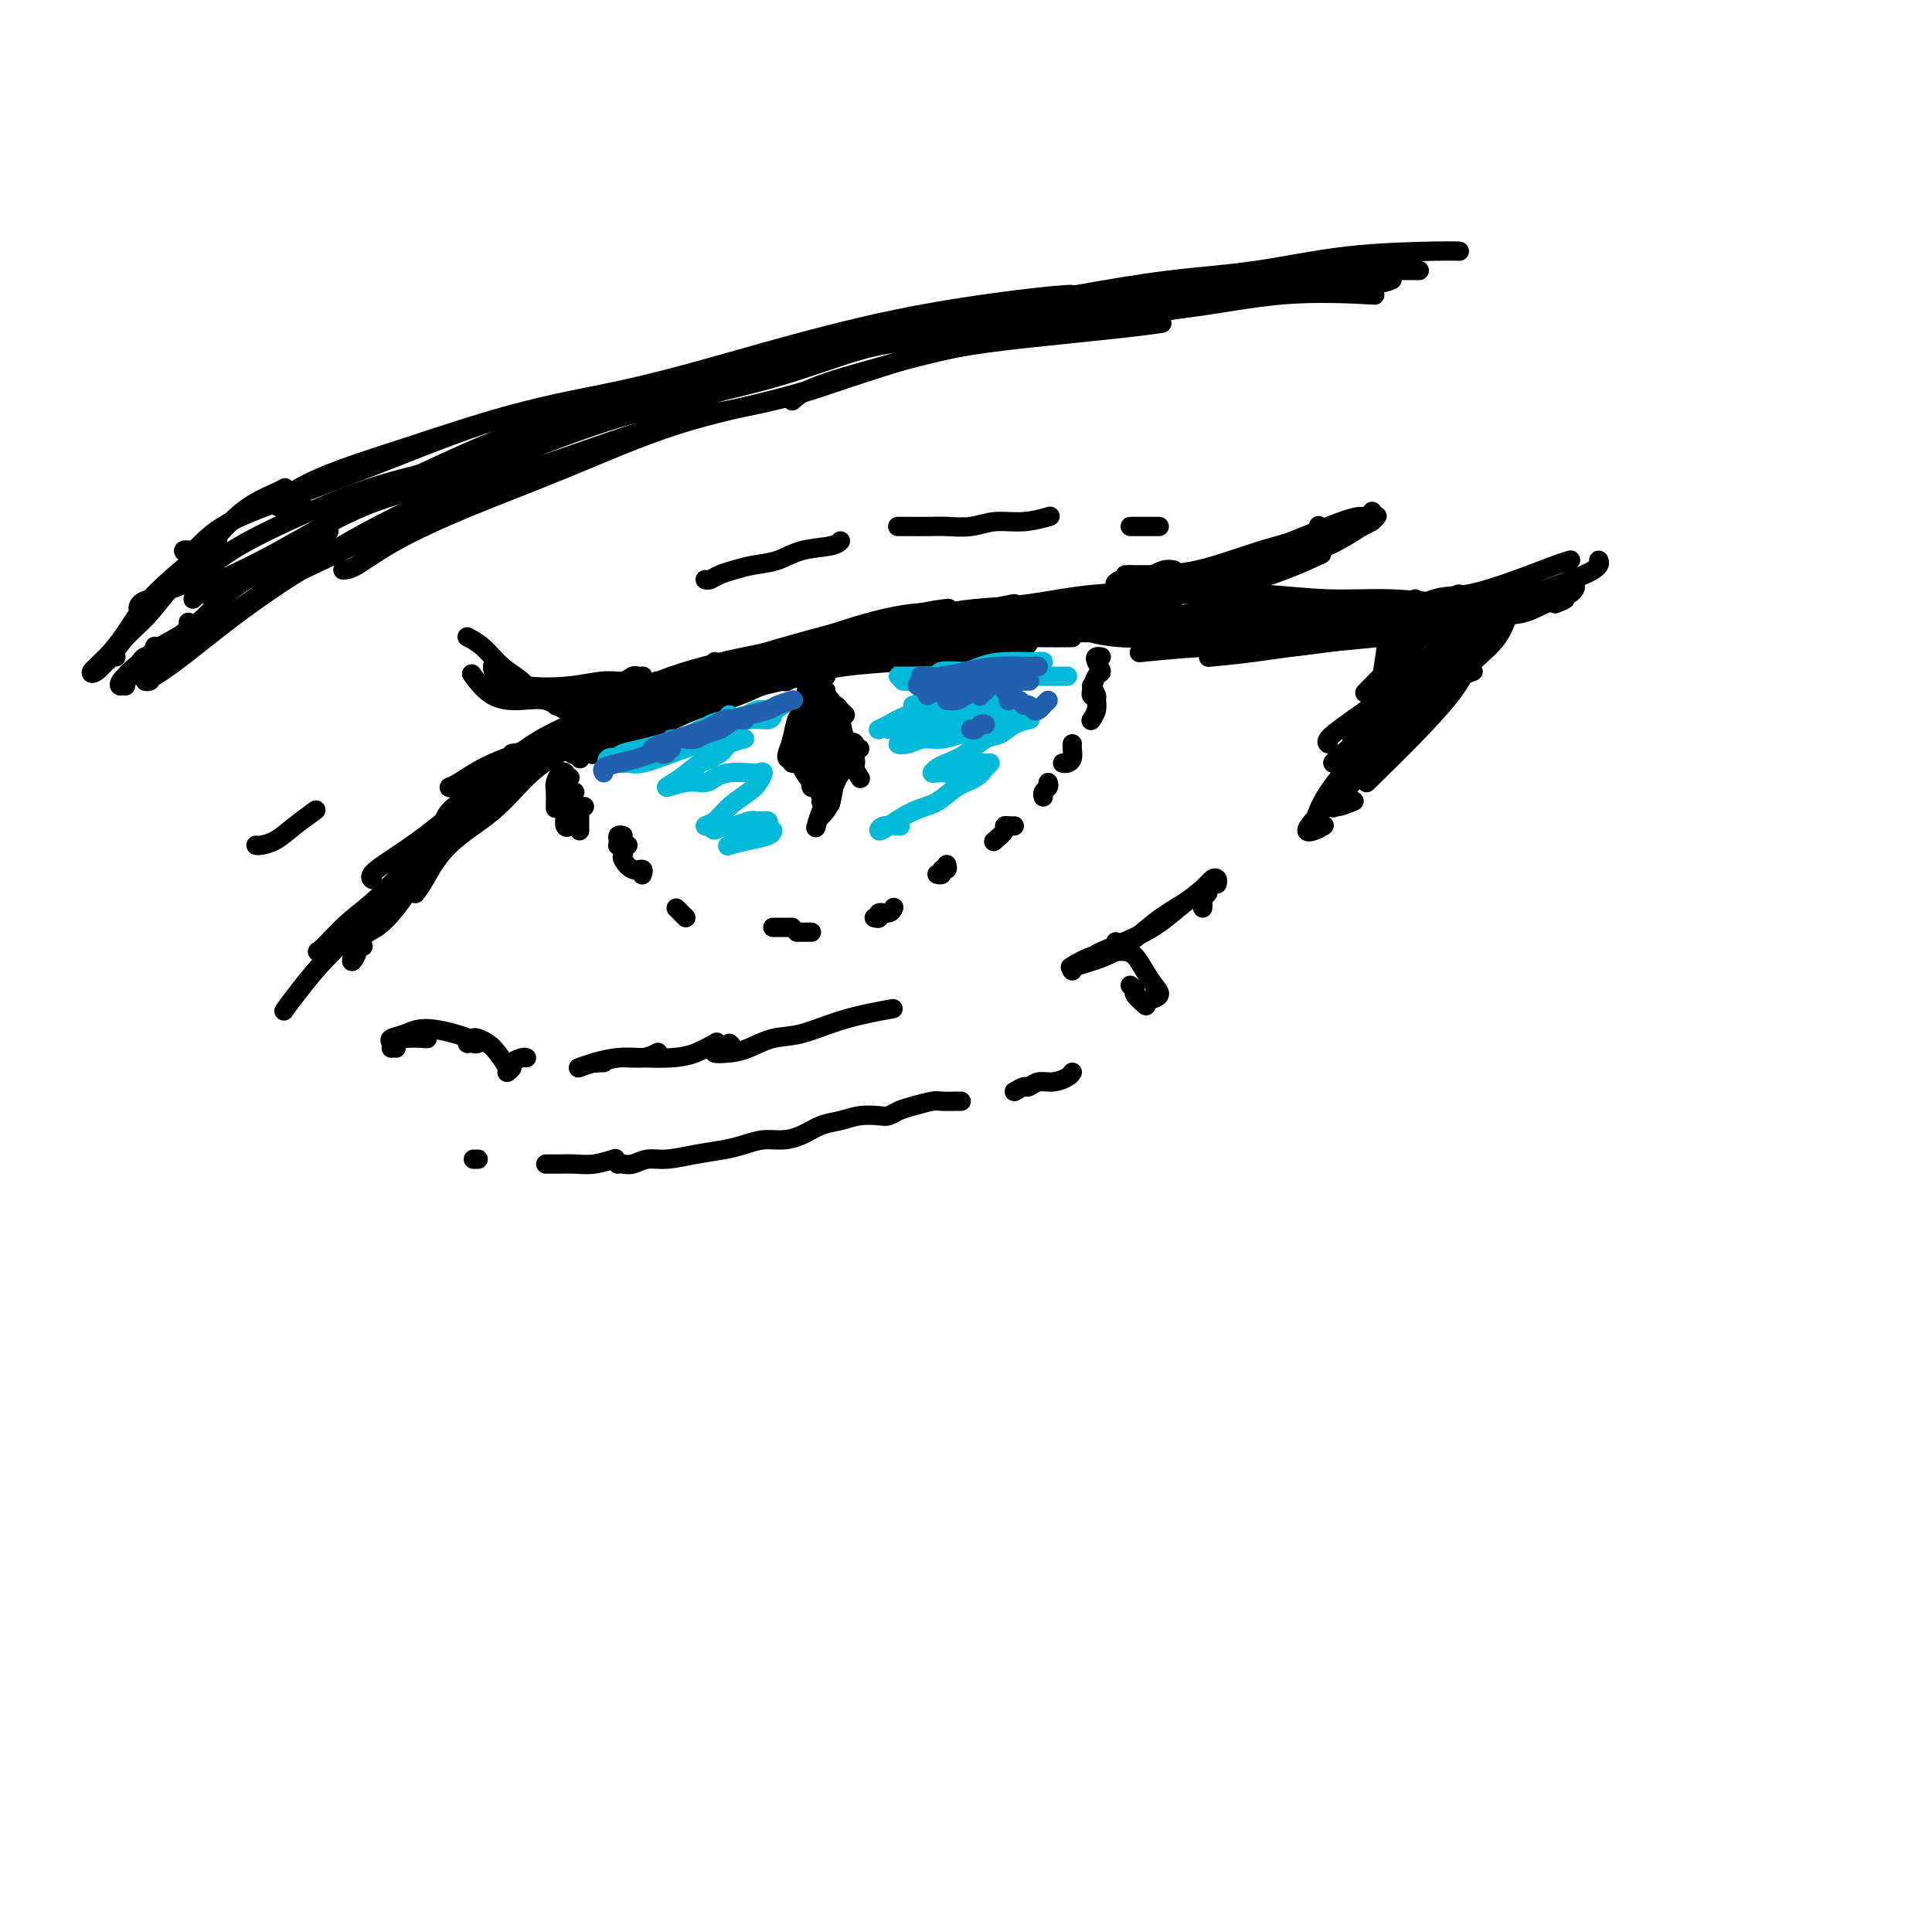 <svg viewBox='0 0 400 400' version='1.1' xmlns='http://www.w3.org/2000/svg' xmlns:xlink='http://www.w3.org/1999/xlink'><g fill='none' stroke='#000000' stroke-width='4' stroke-linecap='round' stroke-linejoin='round'><path d='M87,181c-1.745,2.546 -3.490,5.093 -5,7c-1.510,1.907 -2.784,3.176 -4,4c-1.216,0.824 -2.374,1.205 -3,2c-0.626,0.795 -0.718,2.005 -1,3c-0.282,0.995 -0.752,1.774 -1,2c-0.248,0.226 -0.274,-0.101 0,-1c0.274,-0.899 0.848,-2.370 2,-4c1.152,-1.630 2.883,-3.417 5,-6c2.117,-2.583 4.620,-5.960 7,-9c2.380,-3.040 4.638,-5.743 7,-8c2.362,-2.257 4.828,-4.069 6,-5c1.172,-0.931 1.049,-0.980 1,-1c-0.049,-0.020 -0.025,-0.010 0,0'/><path d='M75,193c-0.326,1.147 -0.652,2.295 -1,3c-0.348,0.705 -0.720,0.968 -1,1c-0.280,0.032 -0.470,-0.168 0,-1c0.470,-0.832 1.600,-2.298 3,-4c1.400,-1.702 3.069,-3.640 5,-6c1.931,-2.360 4.125,-5.141 7,-8c2.875,-2.859 6.430,-5.797 9,-8c2.570,-2.203 4.153,-3.670 5,-5c0.847,-1.330 0.956,-2.523 1,-3c0.044,-0.477 0.022,-0.239 0,0'/><path d='M75,196c0.151,-0.063 0.302,-0.125 0,0c-0.302,0.125 -1.057,0.438 -1,0c0.057,-0.438 0.925,-1.625 2,-3c1.075,-1.375 2.358,-2.936 5,-6c2.642,-3.064 6.642,-7.630 10,-11c3.358,-3.370 6.075,-5.542 9,-8c2.925,-2.458 6.057,-5.200 8,-7c1.943,-1.800 2.698,-2.657 3,-3c0.302,-0.343 0.151,-0.171 0,0'/><path d='M86,185c0.506,-0.639 1.012,-1.279 2,-3c0.988,-1.721 2.458,-4.525 5,-7c2.542,-2.475 6.156,-4.622 9,-7c2.844,-2.378 4.920,-4.986 7,-7c2.080,-2.014 4.166,-3.432 5,-4c0.834,-0.568 0.417,-0.284 0,0'/><path d='M98,163c1.072,-0.041 2.144,-0.081 4,-1c1.856,-0.919 4.494,-2.716 7,-4c2.506,-1.284 4.878,-2.056 8,-3c3.122,-0.944 6.994,-2.062 10,-3c3.006,-0.938 5.144,-1.697 6,-2c0.856,-0.303 0.428,-0.152 0,0'/><path d='M106,156c1.234,-0.160 2.468,-0.320 4,-1c1.532,-0.680 3.364,-1.881 6,-3c2.636,-1.119 6.078,-2.156 9,-3c2.922,-0.844 5.325,-1.497 7,-2c1.675,-0.503 2.621,-0.858 3,-1c0.379,-0.142 0.189,-0.071 0,0'/><path d='M97,167c-0.384,-0.197 -0.768,-0.394 0,-1c0.768,-0.606 2.687,-1.620 5,-3c2.313,-1.380 5.020,-3.127 9,-5c3.980,-1.873 9.232,-3.873 14,-6c4.768,-2.127 9.053,-4.380 13,-6c3.947,-1.620 7.556,-2.606 9,-3c1.444,-0.394 0.722,-0.197 0,0'/><path d='M95,168c0.402,-0.203 0.804,-0.405 1,-1c0.196,-0.595 0.186,-1.581 2,-3c1.814,-1.419 5.454,-3.270 10,-6c4.546,-2.730 10.000,-6.339 15,-9c5.000,-2.661 9.546,-4.373 14,-6c4.454,-1.627 8.814,-3.169 12,-4c3.186,-0.831 5.196,-0.952 6,-1c0.804,-0.048 0.402,-0.024 0,0'/><path d='M96,162c-0.709,0.418 -1.418,0.836 -2,1c-0.582,0.164 -1.038,0.074 -1,0c0.038,-0.074 0.568,-0.134 2,-1c1.432,-0.866 3.764,-2.540 7,-4c3.236,-1.460 7.375,-2.707 13,-5c5.625,-2.293 12.737,-5.634 19,-8c6.263,-2.366 11.679,-3.758 17,-5c5.321,-1.242 10.548,-2.334 13,-3c2.452,-0.666 2.129,-0.904 2,-1c-0.129,-0.096 -0.065,-0.048 0,0'/><path d='M102,160c-1.984,0.727 -3.968,1.454 -5,2c-1.032,0.546 -1.113,0.912 -1,1c0.113,0.088 0.421,-0.102 2,-1c1.579,-0.898 4.428,-2.504 8,-4c3.572,-1.496 7.867,-2.881 13,-5c5.133,-2.119 11.103,-4.970 18,-8c6.897,-3.030 14.721,-6.237 21,-8c6.279,-1.763 11.013,-2.081 15,-3c3.987,-0.919 7.227,-2.440 10,-3c2.773,-0.560 5.078,-0.160 6,0c0.922,0.160 0.461,0.080 0,0'/><path d='M113,157c-1.128,0.244 -2.255,0.487 -2,0c0.255,-0.487 1.893,-1.705 4,-3c2.107,-1.295 4.683,-2.668 9,-5c4.317,-2.332 10.375,-5.622 16,-8c5.625,-2.378 10.817,-3.842 16,-5c5.183,-1.158 10.356,-2.009 15,-3c4.644,-0.991 8.760,-2.121 12,-3c3.240,-0.879 5.603,-1.506 7,-2c1.397,-0.494 1.828,-0.855 2,-1c0.172,-0.145 0.086,-0.072 0,0'/><path d='M105,161c0.219,-0.229 0.438,-0.459 1,-1c0.562,-0.541 1.468,-1.395 2,-2c0.532,-0.605 0.689,-0.963 1,-1c0.311,-0.037 0.774,0.247 1,0c0.226,-0.247 0.215,-1.025 0,-1c-0.215,0.025 -0.634,0.851 -2,2c-1.366,1.149 -3.678,2.619 -5,4c-1.322,1.381 -1.652,2.672 -5,6c-3.348,3.328 -9.713,8.692 -14,13c-4.287,4.308 -6.497,7.560 -9,10c-2.503,2.440 -5.300,4.066 -7,5c-1.700,0.934 -2.304,1.174 -2,1c0.304,-0.174 1.515,-0.764 2,-1c0.485,-0.236 0.242,-0.118 0,0'/><path d='M104,162c-0.315,0.114 -0.629,0.228 -1,0c-0.371,-0.228 -0.798,-0.797 -1,-1c-0.202,-0.203 -0.179,-0.039 -1,1c-0.821,1.039 -2.484,2.952 -4,5c-1.516,2.048 -2.883,4.230 -6,8c-3.117,3.770 -7.984,9.126 -12,13c-4.016,3.874 -7.179,6.265 -10,9c-2.821,2.735 -5.298,5.813 -7,8c-1.702,2.187 -2.629,3.482 -3,4c-0.371,0.518 -0.185,0.259 0,0'/><path d='M93,175c-0.285,0.073 -0.571,0.145 -1,0c-0.429,-0.145 -1.002,-0.508 -2,0c-0.998,0.508 -2.421,1.888 -4,4c-1.579,2.112 -3.313,4.958 -6,8c-2.687,3.042 -6.325,6.282 -9,8c-2.675,1.718 -4.385,1.916 -5,2c-0.615,0.084 -0.134,0.055 1,-1c1.134,-1.055 2.920,-3.136 5,-5c2.080,-1.864 4.454,-3.511 7,-6c2.546,-2.489 5.263,-5.818 9,-9c3.737,-3.182 8.494,-6.215 13,-10c4.506,-3.785 8.763,-8.321 14,-12c5.237,-3.679 11.455,-6.502 17,-9c5.545,-2.498 10.416,-4.673 13,-6c2.584,-1.327 2.881,-1.808 3,-2c0.119,-0.192 0.059,-0.096 0,0'/><path d='M135,142c-0.973,0.546 -1.946,1.091 -4,2c-2.054,0.909 -5.187,2.181 -7,3c-1.813,0.819 -2.304,1.185 -2,1c0.304,-0.185 1.403,-0.921 4,-2c2.597,-1.079 6.693,-2.499 11,-4c4.307,-1.501 8.825,-3.082 15,-5c6.175,-1.918 14.006,-4.174 21,-6c6.994,-1.826 13.152,-3.222 17,-4c3.848,-0.778 5.385,-0.936 6,-1c0.615,-0.064 0.307,-0.032 0,0'/><path d='M155,136c0.511,0.443 1.023,0.885 4,0c2.977,-0.885 8.420,-3.098 14,-5c5.580,-1.902 11.296,-3.494 16,-4c4.704,-0.506 8.396,0.074 12,0c3.604,-0.074 7.121,-0.803 10,-1c2.879,-0.197 5.121,0.139 7,0c1.879,-0.139 3.394,-0.754 4,-1c0.606,-0.246 0.303,-0.123 0,0'/><path d='M173,134c-0.784,0.067 -1.568,0.134 -1,0c0.568,-0.134 2.489,-0.471 6,-1c3.511,-0.529 8.612,-1.252 14,-2c5.388,-0.748 11.063,-1.520 16,-2c4.937,-0.480 9.137,-0.668 12,-1c2.863,-0.332 4.389,-0.809 5,-1c0.611,-0.191 0.305,-0.095 0,0'/><path d='M186,131c-0.100,0.309 -0.201,0.619 2,0c2.201,-0.619 6.703,-2.166 12,-3c5.297,-0.834 11.389,-0.956 16,-1c4.611,-0.044 7.741,-0.012 11,0c3.259,0.012 6.645,0.003 8,0c1.355,-0.003 0.677,-0.002 0,0'/><path d='M183,131c0.448,0.055 0.896,0.109 2,0c1.104,-0.109 2.865,-0.383 7,-1c4.135,-0.617 10.644,-1.578 16,-2c5.356,-0.422 9.557,-0.306 14,0c4.443,0.306 9.126,0.802 11,1c1.874,0.198 0.937,0.099 0,0'/><path d='M196,129c-0.799,0.431 -1.598,0.862 -1,1c0.598,0.138 2.595,-0.015 5,0c2.405,0.015 5.220,0.200 9,0c3.780,-0.200 8.527,-0.786 13,-1c4.473,-0.214 8.673,-0.057 12,0c3.327,0.057 5.780,0.015 8,0c2.220,-0.015 4.206,-0.004 5,0c0.794,0.004 0.397,0.002 0,0'/><path d='M214,130c-0.326,-0.113 -0.653,-0.226 -1,0c-0.347,0.226 -0.715,0.793 0,1c0.715,0.207 2.511,0.056 5,0c2.489,-0.056 5.670,-0.015 10,0c4.330,0.015 9.809,0.004 12,0c2.191,-0.004 1.096,-0.002 0,0'/><path d='M228,129c-0.345,-0.091 -0.691,-0.182 -1,0c-0.309,0.182 -0.582,0.637 -1,1c-0.418,0.363 -0.981,0.633 0,1c0.981,0.367 3.507,0.830 6,1c2.493,0.170 4.952,0.045 8,0c3.048,-0.045 6.683,-0.012 10,0c3.317,0.012 6.316,0.003 9,0c2.684,-0.003 5.053,-0.001 6,0c0.947,0.001 0.474,0.000 0,0'/><path d='M235,132c0.838,0.115 1.676,0.231 3,0c1.324,-0.231 3.136,-0.808 6,-1c2.864,-0.192 6.782,0.001 10,0c3.218,-0.001 5.738,-0.196 8,0c2.262,0.196 4.266,0.785 6,1c1.734,0.215 3.198,0.058 4,0c0.802,-0.058 0.944,-0.017 1,0c0.056,0.017 0.028,0.008 0,0'/><path d='M238,133c-0.242,-0.022 -0.484,-0.044 -1,0c-0.516,0.044 -1.305,0.155 -1,0c0.305,-0.155 1.705,-0.578 4,-1c2.295,-0.422 5.484,-0.845 9,-1c3.516,-0.155 7.359,-0.041 11,0c3.641,0.041 7.079,0.011 10,0c2.921,-0.011 5.325,-0.003 7,0c1.675,0.003 2.621,0.001 3,0c0.379,-0.001 0.189,-0.000 0,0'/><path d='M237,130c-0.946,0.008 -1.891,0.015 -2,0c-0.109,-0.015 0.619,-0.053 2,0c1.381,0.053 3.415,0.196 7,0c3.585,-0.196 8.722,-0.732 13,-1c4.278,-0.268 7.696,-0.268 11,0c3.304,0.268 6.494,0.804 10,1c3.506,0.196 7.329,0.053 9,0c1.671,-0.053 1.192,-0.015 1,0c-0.192,0.015 -0.096,0.008 0,0'/><path d='M235,126c-1.645,0.462 -3.289,0.923 -4,1c-0.711,0.077 -0.488,-0.232 0,0c0.488,0.232 1.242,1.004 4,1c2.758,-0.004 7.521,-0.786 13,-1c5.479,-0.214 11.675,0.138 18,0c6.325,-0.138 12.780,-0.768 17,-1c4.220,-0.232 6.206,-0.066 7,0c0.794,0.066 0.397,0.033 0,0'/><path d='M95,171c-0.883,-0.011 -1.766,-0.023 -2,0c-0.234,0.023 0.182,0.080 0,0c-0.182,-0.080 -0.962,-0.296 -1,-1c-0.038,-0.704 0.665,-1.897 2,-3c1.335,-1.103 3.302,-2.115 6,-4c2.698,-1.885 6.129,-4.642 11,-7c4.871,-2.358 11.183,-4.316 16,-7c4.817,-2.684 8.139,-6.092 12,-8c3.861,-1.908 8.262,-2.316 12,-3c3.738,-0.684 6.814,-1.646 9,-2c2.186,-0.354 3.482,-0.101 4,0c0.518,0.101 0.259,0.051 0,0'/><path d='M120,153c-2.424,1.411 -4.849,2.821 -7,4c-2.151,1.179 -4.030,2.126 -6,3c-1.970,0.874 -4.031,1.673 -5,2c-0.969,0.327 -0.846,0.180 -1,0c-0.154,-0.180 -0.586,-0.392 0,-1c0.586,-0.608 2.191,-1.611 4,-3c1.809,-1.389 3.823,-3.164 7,-5c3.177,-1.836 7.516,-3.732 12,-6c4.484,-2.268 9.115,-4.908 15,-7c5.885,-2.092 13.026,-3.636 20,-5c6.974,-1.364 13.780,-2.548 21,-4c7.220,-1.452 14.853,-3.173 22,-4c7.147,-0.827 13.809,-0.761 21,-1c7.191,-0.239 14.912,-0.783 18,-1c3.088,-0.217 1.544,-0.109 0,0'/><path d='M210,125c-1.699,0.316 -3.398,0.633 -5,1c-1.602,0.367 -3.106,0.785 -5,1c-1.894,0.215 -4.179,0.228 -4,0c0.179,-0.228 2.820,-0.695 6,-1c3.180,-0.305 6.898,-0.447 11,-1c4.102,-0.553 8.589,-1.518 14,-2c5.411,-0.482 11.744,-0.483 18,0c6.256,0.483 12.433,1.450 18,2c5.567,0.550 10.525,0.683 15,1c4.475,0.317 8.468,0.817 12,1c3.532,0.183 6.605,0.049 8,0c1.395,-0.049 1.113,-0.014 1,0c-0.113,0.014 -0.056,0.007 0,0'/><path d='M247,123c-0.094,-0.001 -0.189,-0.001 -1,0c-0.811,0.001 -2.340,0.004 -3,0c-0.660,-0.004 -0.451,-0.016 1,0c1.451,0.016 4.146,0.061 7,0c2.854,-0.061 5.869,-0.226 10,0c4.131,0.226 9.379,0.845 14,1c4.621,0.155 8.615,-0.155 13,0c4.385,0.155 9.161,0.773 13,1c3.839,0.227 6.740,0.061 9,0c2.260,-0.061 3.878,-0.016 5,0c1.122,0.016 1.749,0.005 2,0c0.251,-0.005 0.125,-0.002 0,0'/><path d='M303,125c0.542,-0.310 1.084,-0.619 2,-1c0.916,-0.381 2.206,-0.833 4,-1c1.794,-0.167 4.092,-0.047 6,0c1.908,0.047 3.426,0.023 5,0c1.574,-0.023 3.204,-0.046 4,0c0.796,0.046 0.760,0.159 1,0c0.240,-0.159 0.757,-0.590 1,-1c0.243,-0.410 0.212,-0.798 0,-1c-0.212,-0.202 -0.604,-0.216 -1,0c-0.396,0.216 -0.798,0.664 -2,1c-1.202,0.336 -3.206,0.560 -5,1c-1.794,0.440 -3.378,1.097 -7,2c-3.622,0.903 -9.283,2.051 -14,3c-4.717,0.949 -8.491,1.700 -10,2c-1.509,0.300 -0.755,0.150 0,0'/><path d='M316,123c0.261,0.110 0.522,0.219 1,0c0.478,-0.219 1.173,-0.768 1,-1c-0.173,-0.232 -1.216,-0.147 -2,0c-0.784,0.147 -1.311,0.355 -3,1c-1.689,0.645 -4.541,1.728 -8,3c-3.459,1.272 -7.525,2.733 -13,4c-5.475,1.267 -12.359,2.341 -17,3c-4.641,0.659 -7.040,0.903 -8,1c-0.960,0.097 -0.480,0.049 0,0'/><path d='M322,125c1.190,-0.478 2.379,-0.955 2,-1c-0.379,-0.045 -2.328,0.344 -4,1c-1.672,0.656 -3.069,1.580 -5,2c-1.931,0.420 -4.396,0.337 -8,1c-3.604,0.663 -8.347,2.073 -14,3c-5.653,0.927 -12.216,1.372 -18,2c-5.784,0.628 -10.788,1.438 -15,2c-4.212,0.562 -7.632,0.875 -9,1c-1.368,0.125 -0.684,0.063 0,0'/><path d='M308,127c0.021,0.226 0.042,0.452 1,0c0.958,-0.452 2.854,-1.582 4,-2c1.146,-0.418 1.542,-0.123 2,0c0.458,0.123 0.979,0.073 1,0c0.021,-0.073 -0.457,-0.170 -1,0c-0.543,0.170 -1.152,0.608 -2,1c-0.848,0.392 -1.934,0.739 -3,1c-1.066,0.261 -2.113,0.437 -4,1c-1.887,0.563 -4.616,1.514 -8,2c-3.384,0.486 -7.423,0.509 -13,1c-5.577,0.491 -12.691,1.451 -19,2c-6.309,0.549 -11.814,0.686 -17,1c-5.186,0.314 -10.053,0.804 -12,1c-1.947,0.196 -0.973,0.098 0,0'/><path d='M234,131c-0.596,-0.030 -1.191,-0.061 -2,0c-0.809,0.061 -1.830,0.212 -3,0c-1.170,-0.212 -2.489,-0.787 -4,-1c-1.511,-0.213 -3.216,-0.066 -5,0c-1.784,0.066 -3.649,0.049 -6,0c-2.351,-0.049 -5.188,-0.130 -8,0c-2.812,0.130 -5.600,0.471 -9,1c-3.400,0.529 -7.413,1.246 -11,2c-3.587,0.754 -6.748,1.544 -10,2c-3.252,0.456 -6.595,0.578 -10,1c-3.405,0.422 -6.871,1.144 -11,2c-4.129,0.856 -8.919,1.846 -12,3c-3.081,1.154 -4.452,2.473 -5,3c-0.548,0.527 -0.274,0.264 0,0'/><path d='M172,133c0.233,0.228 0.465,0.457 1,0c0.535,-0.457 1.372,-1.599 2,-2c0.628,-0.401 1.047,-0.060 1,0c-0.047,0.060 -0.562,-0.161 -1,0c-0.438,0.161 -0.801,0.704 -2,1c-1.199,0.296 -3.235,0.346 -5,1c-1.765,0.654 -3.260,1.913 -6,3c-2.740,1.087 -6.723,2.003 -12,4c-5.277,1.997 -11.846,5.074 -18,8c-6.154,2.926 -11.894,5.702 -17,8c-5.106,2.298 -9.578,4.119 -14,7c-4.422,2.881 -8.793,6.824 -13,10c-4.207,3.176 -8.248,5.586 -10,7c-1.752,1.414 -1.215,1.833 -1,2c0.215,0.167 0.107,0.084 0,0'/><path d='M109,160c-2.483,1.298 -4.967,2.596 -7,4c-2.033,1.404 -3.617,2.912 -6,5c-2.383,2.088 -5.565,4.754 -7,6c-1.435,1.246 -1.124,1.070 -1,1c0.124,-0.070 0.062,-0.035 0,0'/><path d='M291,128c0.369,0.113 0.738,0.226 1,0c0.262,-0.226 0.417,-0.792 1,-1c0.583,-0.208 1.595,-0.060 2,0c0.405,0.060 0.202,0.030 0,0'/><path d='M298,126c-0.368,0.142 -0.737,0.284 -1,1c-0.263,0.716 -0.421,2.006 -2,4c-1.579,1.994 -4.579,4.691 -7,7c-2.421,2.309 -4.263,4.231 -5,5c-0.737,0.769 -0.368,0.384 0,0'/><path d='M303,127c-0.120,-0.028 -0.240,-0.056 0,0c0.240,0.056 0.841,0.195 1,0c0.159,-0.195 -0.123,-0.725 -1,0c-0.877,0.725 -2.351,2.706 -4,5c-1.649,2.294 -3.475,4.902 -7,8c-3.525,3.098 -8.749,6.686 -12,9c-3.251,2.314 -4.529,3.354 -5,4c-0.471,0.646 -0.135,0.899 0,1c0.135,0.101 0.067,0.051 0,0'/><path d='M306,127c-0.125,-0.259 -0.251,-0.519 0,-1c0.251,-0.481 0.877,-1.184 1,-1c0.123,0.184 -0.258,1.253 -1,3c-0.742,1.747 -1.845,4.170 -4,6c-2.155,1.830 -5.362,3.065 -9,6c-3.638,2.935 -7.707,7.570 -10,10c-2.293,2.430 -2.810,2.654 -3,3c-0.190,0.346 -0.054,0.813 0,1c0.054,0.187 0.027,0.093 0,0'/><path d='M306,128c-0.133,-0.695 -0.267,-1.391 0,-2c0.267,-0.609 0.933,-1.133 1,-1c0.067,0.133 -0.465,0.922 -1,2c-0.535,1.078 -1.073,2.447 -2,4c-0.927,1.553 -2.245,3.292 -5,6c-2.755,2.708 -6.948,6.386 -11,10c-4.052,3.614 -7.962,7.165 -10,9c-2.038,1.835 -2.202,1.956 -2,2c0.202,0.044 0.772,0.013 1,0c0.228,-0.013 0.114,-0.006 0,0'/><path d='M309,125c0.054,-0.645 0.109,-1.291 0,-1c-0.109,0.291 -0.381,1.518 -1,3c-0.619,1.482 -1.584,3.220 -4,6c-2.416,2.780 -6.283,6.601 -11,11c-4.717,4.399 -10.285,9.375 -13,12c-2.715,2.625 -2.577,2.899 -2,3c0.577,0.101 1.593,0.029 2,0c0.407,-0.029 0.203,-0.014 0,0'/><path d='M309,131c-0.234,-0.083 -0.468,-0.165 0,-1c0.468,-0.835 1.638,-2.422 2,-3c0.362,-0.578 -0.082,-0.147 0,0c0.082,0.147 0.691,0.008 1,0c0.309,-0.008 0.317,0.114 0,1c-0.317,0.886 -0.957,2.536 -2,4c-1.043,1.464 -2.487,2.743 -5,5c-2.513,2.257 -6.096,5.492 -10,9c-3.904,3.508 -8.128,7.291 -11,10c-2.872,2.709 -4.392,4.346 -5,5c-0.608,0.654 -0.304,0.327 0,0'/><path d='M287,131c-0.002,-0.302 -0.003,-0.604 0,-1c0.003,-0.396 0.011,-0.886 0,-1c-0.011,-0.114 -0.040,0.148 0,1c0.040,0.852 0.151,2.295 0,4c-0.151,1.705 -0.562,3.672 -1,7c-0.438,3.328 -0.901,8.016 -2,12c-1.099,3.984 -2.834,7.265 -4,9c-1.166,1.735 -1.762,1.924 -2,2c-0.238,0.076 -0.119,0.038 0,0'/><path d='M289,131c-0.005,-0.100 -0.011,-0.200 0,0c0.011,0.200 0.037,0.699 0,2c-0.037,1.301 -0.137,3.402 -1,7c-0.863,3.598 -2.490,8.691 -5,13c-2.510,4.309 -5.902,7.834 -8,11c-2.098,3.166 -2.903,5.972 -3,7c-0.097,1.028 0.512,0.277 1,0c0.488,-0.277 0.854,-0.079 1,0c0.146,0.079 0.073,0.040 0,0'/><path d='M293,132c0.037,-0.181 0.074,-0.362 0,-1c-0.074,-0.638 -0.260,-1.732 0,-2c0.260,-0.268 0.966,0.290 1,1c0.034,0.710 -0.604,1.571 -1,3c-0.396,1.429 -0.551,3.427 -2,7c-1.449,3.573 -4.193,8.721 -7,13c-2.807,4.279 -5.679,7.691 -7,10c-1.321,2.309 -1.092,3.517 -1,4c0.092,0.483 0.046,0.242 0,0'/><path d='M297,135c0.718,-1.092 1.436,-2.183 2,-3c0.564,-0.817 0.973,-1.359 1,-1c0.027,0.359 -0.327,1.620 -1,3c-0.673,1.380 -1.663,2.878 -3,5c-1.337,2.122 -3.020,4.866 -6,9c-2.980,4.134 -7.257,9.657 -11,14c-3.743,4.343 -6.952,7.504 -8,9c-1.048,1.496 0.064,1.326 1,1c0.936,-0.326 1.696,-0.807 2,-1c0.304,-0.193 0.152,-0.096 0,0'/><path d='M301,134c0.224,-1.051 0.448,-2.102 1,-3c0.552,-0.898 1.431,-1.641 2,-2c0.569,-0.359 0.826,-0.332 1,0c0.174,0.332 0.263,0.971 0,2c-0.263,1.029 -0.879,2.448 -2,4c-1.121,1.552 -2.748,3.235 -5,6c-2.252,2.765 -5.128,6.611 -9,11c-3.872,4.389 -8.739,9.321 -11,12c-2.261,2.679 -1.916,3.106 -1,3c0.916,-0.106 2.405,-0.745 3,-1c0.595,-0.255 0.298,-0.128 0,0'/><path d='M305,139c-0.751,0.246 -1.502,0.491 -2,1c-0.498,0.509 -0.742,1.281 -2,3c-1.258,1.719 -3.531,4.386 -7,8c-3.469,3.614 -8.134,8.175 -10,10c-1.866,1.825 -0.933,0.912 0,0'/><path d='M82,217c-0.107,-0.310 -0.214,-0.619 0,-1c0.214,-0.381 0.750,-0.833 2,-1c1.250,-0.167 3.214,-0.048 4,0c0.786,0.048 0.393,0.024 0,0'/><path d='M81,217c0.068,-0.328 0.136,-0.656 0,-1c-0.136,-0.344 -0.475,-0.705 0,-1c0.475,-0.295 1.763,-0.524 3,-1c1.237,-0.476 2.424,-1.200 5,-1c2.576,0.200 6.540,1.323 8,2c1.460,0.677 0.417,0.908 0,1c-0.417,0.092 -0.209,0.046 0,0'/><path d='M99,216c-0.405,0.108 -0.811,0.216 -1,0c-0.189,-0.216 -0.162,-0.755 0,-1c0.162,-0.245 0.460,-0.195 1,0c0.540,0.195 1.321,0.536 2,1c0.679,0.464 1.254,1.052 2,2c0.746,0.948 1.662,2.255 2,3c0.338,0.745 0.096,0.927 0,1c-0.096,0.073 -0.048,0.036 0,0'/><path d='M105,222c0.475,-0.340 0.951,-0.679 1,-1c0.049,-0.321 -0.327,-0.622 0,-1c0.327,-0.378 1.357,-0.833 2,-1c0.643,-0.167 0.898,-0.048 1,0c0.102,0.048 0.051,0.024 0,0'/><path d='M120,221c-0.222,0.081 -0.444,0.162 0,0c0.444,-0.162 1.556,-0.565 3,-1c1.444,-0.435 3.222,-0.900 5,-1c1.778,-0.100 3.556,0.165 5,0c1.444,-0.165 2.556,-0.762 3,-1c0.444,-0.238 0.222,-0.119 0,0'/><path d='M125,220c-0.304,0.008 -0.607,0.016 -1,0c-0.393,-0.016 -0.875,-0.056 -1,0c-0.125,0.056 0.107,0.209 1,0c0.893,-0.209 2.446,-0.782 4,-1c1.554,-0.218 3.107,-0.083 5,0c1.893,0.083 4.126,0.115 6,0c1.874,-0.115 3.389,-0.377 5,-1c1.611,-0.623 3.317,-1.607 4,-2c0.683,-0.393 0.341,-0.197 0,0'/><path d='M151,216c0.407,0.313 0.813,0.627 0,1c-0.813,0.373 -2.847,0.806 -3,1c-0.153,0.194 1.574,0.148 3,0c1.426,-0.148 2.552,-0.397 4,-1c1.448,-0.603 3.220,-1.559 5,-2c1.780,-0.441 3.570,-0.366 6,-1c2.430,-0.634 5.500,-1.979 9,-3c3.500,-1.021 7.428,-1.720 9,-2c1.572,-0.280 0.786,-0.140 0,0'/><path d='M249,188c0.030,-0.334 0.061,-0.668 0,-1c-0.061,-0.332 -0.212,-0.663 0,-1c0.212,-0.337 0.789,-0.682 1,-1c0.211,-0.318 0.057,-0.610 0,-1c-0.057,-0.390 -0.016,-0.879 0,-1c0.016,-0.121 0.008,0.125 -1,1c-1.008,0.875 -3.016,2.378 -5,4c-1.984,1.622 -3.944,3.363 -7,5c-3.056,1.637 -7.207,3.172 -9,4c-1.793,0.828 -1.226,0.951 -1,1c0.226,0.049 0.113,0.025 0,0'/><path d='M252,183c0.075,-0.381 0.151,-0.761 0,-1c-0.151,-0.239 -0.528,-0.335 -1,0c-0.472,0.335 -1.038,1.101 -2,2c-0.962,0.899 -2.321,1.929 -4,3c-1.679,1.071 -3.679,2.182 -6,4c-2.321,1.818 -4.962,4.343 -8,6c-3.038,1.657 -6.472,2.446 -8,3c-1.528,0.554 -1.151,0.873 -1,1c0.151,0.127 0.075,0.064 0,0'/><path d='M231,195c-0.089,0.792 -0.179,1.583 -1,2c-0.821,0.417 -2.375,0.458 -4,1c-1.625,0.542 -3.321,1.583 -4,2c-0.679,0.417 -0.339,0.208 0,0'/><path d='M231,197c0.666,-0.043 1.333,-0.086 2,0c0.667,0.086 1.335,0.300 2,1c0.665,0.700 1.327,1.886 2,3c0.673,1.114 1.357,2.155 2,3c0.643,0.845 1.244,1.495 1,2c-0.244,0.505 -1.335,0.867 -2,1c-0.665,0.133 -0.904,0.038 -1,0c-0.096,-0.038 -0.048,-0.019 0,0'/><path d='M234,204c0.482,0.369 0.964,0.738 1,1c0.036,0.262 -0.375,0.417 0,1c0.375,0.583 1.536,1.595 2,2c0.464,0.405 0.232,0.202 0,0'/><path d='M237,123c-0.535,0.001 -1.070,0.001 -2,0c-0.930,-0.001 -2.254,-0.004 -3,0c-0.746,0.004 -0.914,0.014 -1,0c-0.086,-0.014 -0.091,-0.050 1,0c1.091,0.050 3.278,0.188 6,0c2.722,-0.188 5.981,-0.702 9,-1c3.019,-0.298 5.799,-0.379 9,-1c3.201,-0.621 6.823,-1.783 10,-3c3.177,-1.217 5.908,-2.491 7,-3c1.092,-0.509 0.546,-0.255 0,0'/><path d='M238,121c-0.170,-0.075 -0.340,-0.150 -1,0c-0.660,0.150 -1.809,0.526 -2,1c-0.191,0.474 0.575,1.048 2,1c1.425,-0.048 3.509,-0.717 6,-1c2.491,-0.283 5.389,-0.181 9,-1c3.611,-0.819 7.934,-2.559 12,-4c4.066,-1.441 7.873,-2.582 11,-4c3.127,-1.418 5.573,-3.113 7,-4c1.427,-0.887 1.836,-0.968 2,-1c0.164,-0.032 0.082,-0.016 0,0'/><path d='M243,118c-0.638,-0.093 -1.277,-0.185 -2,0c-0.723,0.185 -1.531,0.649 -2,1c-0.469,0.351 -0.598,0.590 0,1c0.598,0.410 1.925,0.990 4,1c2.075,0.010 4.900,-0.551 8,-1c3.100,-0.449 6.477,-0.786 10,-2c3.523,-1.214 7.192,-3.305 11,-5c3.808,-1.695 7.756,-2.995 10,-4c2.244,-1.005 2.784,-1.716 3,-2c0.216,-0.284 0.108,-0.142 0,0'/><path d='M234,119c-0.649,0.313 -1.299,0.626 -2,1c-0.701,0.374 -1.455,0.810 -1,1c0.455,0.190 2.118,0.133 4,0c1.882,-0.133 3.982,-0.341 7,-1c3.018,-0.659 6.955,-1.769 11,-3c4.045,-1.231 8.198,-2.582 12,-4c3.802,-1.418 7.254,-2.902 10,-4c2.746,-1.098 4.788,-1.810 6,-2c1.212,-0.190 1.596,0.141 2,0c0.404,-0.141 0.830,-0.755 1,-1c0.170,-0.245 0.085,-0.123 0,0'/><path d='M233,119c0.188,-0.003 0.376,-0.006 1,0c0.624,0.006 1.684,0.022 4,0c2.316,-0.022 5.889,-0.083 10,-1c4.111,-0.917 8.762,-2.689 13,-4c4.238,-1.311 8.064,-2.161 10,-3c1.936,-0.839 1.982,-1.668 2,-2c0.018,-0.332 0.009,-0.166 0,0'/><path d='M136,141c-0.348,0.229 -0.696,0.457 -2,1c-1.304,0.543 -3.565,1.399 -6,2c-2.435,0.601 -5.045,0.945 -8,1c-2.955,0.055 -6.256,-0.181 -9,-1c-2.744,-0.819 -4.931,-2.220 -6,-3c-1.069,-0.780 -1.020,-0.937 -1,-1c0.020,-0.063 0.010,-0.031 0,0'/><path d='M133,140c0.093,-0.009 0.187,-0.017 0,0c-0.187,0.017 -0.654,0.061 -1,0c-0.346,-0.061 -0.572,-0.225 -1,0c-0.428,0.225 -1.057,0.839 -2,1c-0.943,0.161 -2.200,-0.132 -4,0c-1.800,0.132 -4.142,0.690 -7,1c-2.858,0.310 -6.230,0.372 -9,0c-2.770,-0.372 -4.938,-1.177 -6,-2c-1.062,-0.823 -1.018,-1.664 -1,-2c0.018,-0.336 0.009,-0.168 0,0'/><path d='M126,145c-0.253,0.339 -0.507,0.677 -1,1c-0.493,0.323 -1.226,0.629 -2,1c-0.774,0.371 -1.591,0.807 -2,1c-0.409,0.193 -0.412,0.143 -1,0c-0.588,-0.143 -1.762,-0.379 -3,-1c-1.238,-0.621 -2.539,-1.628 -4,-2c-1.461,-0.372 -3.082,-0.110 -5,0c-1.918,0.110 -4.132,0.068 -6,-1c-1.868,-1.068 -3.391,-3.162 -4,-4c-0.609,-0.838 -0.305,-0.419 0,0'/><path d='M119,145c-0.224,-0.106 -0.447,-0.212 -1,0c-0.553,0.212 -1.435,0.741 -2,1c-0.565,0.259 -0.815,0.247 -1,0c-0.185,-0.247 -0.307,-0.731 -1,-1c-0.693,-0.269 -1.959,-0.325 -3,-1c-1.041,-0.675 -1.859,-1.971 -3,-3c-1.141,-1.029 -2.605,-1.791 -4,-3c-1.395,-1.209 -2.722,-2.864 -4,-4c-1.278,-1.136 -2.508,-1.753 -3,-2c-0.492,-0.247 -0.246,-0.123 0,0'/><path d='M249,120c-0.431,-0.078 -0.861,-0.157 -1,0c-0.139,0.157 0.015,0.549 0,1c-0.015,0.451 -0.199,0.961 0,1c0.199,0.039 0.783,-0.393 2,-1c1.217,-0.607 3.069,-1.390 5,-2c1.931,-0.610 3.943,-1.049 6,-2c2.057,-0.951 4.159,-2.415 5,-3c0.841,-0.585 0.420,-0.293 0,0'/><path d='M290,128c-0.327,-0.053 -0.654,-0.106 -1,0c-0.346,0.106 -0.713,0.371 -1,1c-0.287,0.629 -0.496,1.623 0,2c0.496,0.377 1.695,0.136 4,0c2.305,-0.136 5.714,-0.166 9,-1c3.286,-0.834 6.448,-2.471 10,-4c3.552,-1.529 7.495,-2.950 10,-4c2.505,-1.050 3.573,-1.729 4,-2c0.427,-0.271 0.214,-0.136 0,0'/><path d='M302,123c-0.474,0.367 -0.949,0.734 -2,1c-1.051,0.266 -2.679,0.430 -3,1c-0.321,0.570 0.666,1.544 2,2c1.334,0.456 3.016,0.392 5,0c1.984,-0.392 4.269,-1.114 7,-2c2.731,-0.886 5.909,-1.936 9,-3c3.091,-1.064 6.097,-2.141 8,-3c1.903,-0.859 2.705,-1.501 3,-2c0.295,-0.499 0.084,-0.857 0,-1c-0.084,-0.143 -0.042,-0.072 0,0'/><path d='M293,124c-1.276,0.756 -2.552,1.511 -4,2c-1.448,0.489 -3.069,0.711 -3,1c0.069,0.289 1.828,0.645 4,0c2.172,-0.645 4.757,-2.292 7,-3c2.243,-0.708 4.142,-0.477 7,-1c2.858,-0.523 6.673,-1.800 10,-3c3.327,-1.200 6.165,-2.323 8,-3c1.835,-0.677 2.667,-0.908 3,-1c0.333,-0.092 0.166,-0.046 0,0'/><path d='M118,161c-0.453,-0.061 -0.906,-0.121 -1,0c-0.094,0.121 0.171,0.424 0,1c-0.171,0.576 -0.777,1.424 -1,2c-0.223,0.576 -0.064,0.879 0,1c0.064,0.121 0.032,0.061 0,0'/><path d='M117,160c-0.309,-0.190 -0.619,-0.380 -1,0c-0.381,0.380 -0.834,1.329 -1,2c-0.166,0.671 -0.045,1.065 0,2c0.045,0.935 0.013,2.410 0,3c-0.013,0.590 -0.006,0.295 0,0'/><path d='M119,164c-0.307,0.346 -0.615,0.691 -1,1c-0.385,0.309 -0.849,0.580 -1,1c-0.151,0.420 0.011,0.989 0,2c-0.011,1.011 -0.195,2.465 0,3c0.195,0.535 0.770,0.153 1,0c0.230,-0.153 0.115,-0.076 0,0'/><path d='M121,167c-0.423,0.047 -0.845,0.093 -1,0c-0.155,-0.093 -0.041,-0.326 0,0c0.041,0.326 0.011,1.211 0,2c-0.011,0.789 -0.003,1.482 0,2c0.003,0.518 0.001,0.862 0,1c-0.001,0.138 -0.000,0.069 0,0'/><path d='M129,173c-0.421,-0.083 -0.841,-0.166 -1,0c-0.159,0.166 -0.056,0.580 0,1c0.056,0.420 0.067,0.844 0,1c-0.067,0.156 -0.210,0.042 0,0c0.210,-0.042 0.774,-0.012 1,0c0.226,0.012 0.113,0.006 0,0'/><path d='M130,175c-0.419,-0.087 -0.839,-0.173 -1,0c-0.161,0.173 -0.064,0.606 0,1c0.064,0.394 0.094,0.750 0,1c-0.094,0.250 -0.312,0.393 0,1c0.312,0.607 1.156,1.678 2,2c0.844,0.322 1.689,-0.106 2,0c0.311,0.106 0.089,0.744 0,1c-0.089,0.256 -0.044,0.128 0,0'/><path d='M140,188c0.311,0.311 0.622,0.622 1,1c0.378,0.378 0.822,0.822 1,1c0.178,0.178 0.089,0.089 0,0'/><path d='M228,136c-0.386,-0.055 -0.773,-0.109 -1,0c-0.227,0.109 -0.296,0.383 0,1c0.296,0.617 0.955,1.577 1,2c0.045,0.423 -0.524,0.309 -1,1c-0.476,0.691 -0.859,2.186 -1,3c-0.141,0.814 -0.040,0.947 0,1c0.040,0.053 0.020,0.027 0,0'/><path d='M226,142c0.431,0.777 0.861,1.553 1,2c0.139,0.447 -0.014,0.563 0,1c0.014,0.437 0.196,1.195 0,2c-0.196,0.805 -0.770,1.659 -1,2c-0.230,0.341 -0.115,0.171 0,0'/><path d='M222,154c-0.022,0.226 -0.045,0.453 0,1c0.045,0.547 0.156,1.415 0,2c-0.156,0.585 -0.581,0.888 -1,1c-0.419,0.112 -0.834,0.032 -1,0c-0.166,-0.032 -0.083,-0.016 0,0'/><path d='M217,162c0.113,0.339 0.226,0.679 0,1c-0.226,0.321 -0.792,0.625 -1,1c-0.208,0.375 -0.060,0.821 0,1c0.060,0.179 0.030,0.089 0,0'/><path d='M210,171c-0.293,0.014 -0.587,0.029 -1,0c-0.413,-0.029 -0.946,-0.100 -1,0c-0.054,0.100 0.370,0.373 0,1c-0.370,0.627 -1.534,1.608 -2,2c-0.466,0.392 -0.233,0.196 0,0'/><path d='M196,179c0.121,0.453 0.242,0.906 0,1c-0.242,0.094 -0.848,-0.171 -1,0c-0.152,0.171 0.152,0.777 0,1c-0.152,0.223 -0.758,0.064 -1,0c-0.242,-0.064 -0.121,-0.032 0,0'/><path d='M160,192c0.226,0.000 0.452,0.000 1,0c0.548,0.000 1.417,0.000 2,0c0.583,-0.000 0.881,-0.000 1,0c0.119,0.000 0.060,0.000 0,0'/><path d='M165,193c0.340,0.000 0.679,0.000 1,0c0.321,0.000 0.622,0.000 1,0c0.378,0.000 0.833,0.000 1,0c0.167,0.000 0.048,0.000 0,0c-0.048,0.000 -0.024,0.000 0,0'/><path d='M181,190c0.475,0.121 0.951,0.242 1,0c0.049,-0.242 -0.327,-0.848 0,-1c0.327,-0.152 1.357,0.152 2,0c0.643,-0.152 0.898,-0.758 1,-1c0.102,-0.242 0.051,-0.121 0,0'/><path d='M169,149c-0.423,-0.404 -0.845,-0.808 -1,-1c-0.155,-0.192 -0.041,-0.172 0,0c0.041,0.172 0.011,0.495 0,1c-0.011,0.505 -0.003,1.193 0,2c0.003,0.807 0.001,1.732 0,2c-0.001,0.268 -0.000,-0.120 0,0c0.000,0.120 0.000,0.749 0,1c-0.000,0.251 -0.000,0.126 0,0'/><path d='M168,149c-0.000,-0.351 -0.000,-0.702 0,-1c0.000,-0.298 0.001,-0.544 0,-1c-0.001,-0.456 -0.004,-1.121 0,-1c0.004,0.121 0.015,1.027 0,2c-0.015,0.973 -0.057,2.012 0,3c0.057,0.988 0.211,1.925 0,3c-0.211,1.075 -0.788,2.290 -1,3c-0.212,0.710 -0.061,0.917 0,1c0.061,0.083 0.030,0.041 0,0'/><path d='M168,151c-0.307,-0.403 -0.614,-0.807 -1,-1c-0.386,-0.193 -0.851,-0.176 -1,0c-0.149,0.176 0.016,0.512 0,1c-0.016,0.488 -0.214,1.126 0,2c0.214,0.874 0.841,1.982 1,3c0.159,1.018 -0.150,1.947 0,3c0.150,1.053 0.758,2.230 1,3c0.242,0.770 0.116,1.134 0,1c-0.116,-0.134 -0.224,-0.767 0,-1c0.224,-0.233 0.778,-0.067 1,0c0.222,0.067 0.111,0.033 0,0'/><path d='M168,158c0.087,-0.002 0.174,-0.004 0,0c-0.174,0.004 -0.608,0.013 -1,0c-0.392,-0.013 -0.742,-0.050 -1,0c-0.258,0.050 -0.423,0.185 0,1c0.423,0.815 1.434,2.310 2,3c0.566,0.690 0.688,0.577 1,1c0.312,0.423 0.815,1.383 1,2c0.185,0.617 0.053,0.891 0,1c-0.053,0.109 -0.026,0.055 0,0'/><path d='M170,151c-0.003,-0.314 -0.007,-0.628 0,-1c0.007,-0.372 0.024,-0.802 0,-1c-0.024,-0.198 -0.090,-0.165 0,0c0.090,0.165 0.336,0.461 1,1c0.664,0.539 1.745,1.320 2,2c0.255,0.680 -0.316,1.260 0,2c0.316,0.740 1.519,1.640 2,2c0.481,0.360 0.241,0.180 0,0'/><path d='M172,145c-0.324,-0.401 -0.649,-0.802 -1,-1c-0.351,-0.198 -0.729,-0.192 -1,0c-0.271,0.192 -0.437,0.570 0,1c0.437,0.430 1.476,0.911 2,2c0.524,1.089 0.532,2.787 1,4c0.468,1.213 1.395,1.942 2,3c0.605,1.058 0.887,2.445 1,3c0.113,0.555 0.056,0.277 0,0'/><path d='M175,148c-0.317,-0.289 -0.633,-0.577 -1,-1c-0.367,-0.423 -0.784,-0.979 -1,-1c-0.216,-0.021 -0.231,0.494 0,1c0.231,0.506 0.706,1.005 1,2c0.294,0.995 0.405,2.488 1,4c0.595,1.512 1.675,3.045 2,4c0.325,0.955 -0.105,1.334 0,2c0.105,0.666 0.744,1.619 1,2c0.256,0.381 0.128,0.191 0,0'/><path d='M178,155c-0.449,0.095 -0.898,0.190 -1,0c-0.102,-0.190 0.143,-0.666 0,-1c-0.143,-0.334 -0.673,-0.527 -1,0c-0.327,0.527 -0.452,1.774 -1,3c-0.548,1.226 -1.518,2.432 -2,4c-0.482,1.568 -0.476,3.499 -1,5c-0.524,1.501 -1.578,2.572 -2,3c-0.422,0.428 -0.211,0.214 0,0'/><path d='M173,162c-0.332,-0.416 -0.663,-0.833 -1,0c-0.337,0.833 -0.678,2.914 -1,4c-0.322,1.086 -0.625,1.177 -1,2c-0.375,0.823 -0.821,2.378 -1,3c-0.179,0.622 -0.089,0.311 0,0'/><path d='M168,162c0.113,-0.160 0.226,-0.320 0,-1c-0.226,-0.680 -0.793,-1.881 -1,-3c-0.207,-1.119 -0.056,-2.156 0,-3c0.056,-0.844 0.015,-1.497 0,-2c-0.015,-0.503 -0.004,-0.858 0,-1c0.004,-0.142 0.002,-0.071 0,0'/><path d='M165,149c-0.006,0.345 -0.012,0.691 0,1c0.012,0.309 0.041,0.582 0,1c-0.041,0.418 -0.151,0.982 0,1c0.151,0.018 0.562,-0.509 1,-1c0.438,-0.491 0.902,-0.945 1,-2c0.098,-1.055 -0.170,-2.712 0,-4c0.170,-1.288 0.778,-2.208 1,-3c0.222,-0.792 0.060,-1.456 0,-2c-0.060,-0.544 -0.016,-0.969 0,0c0.016,0.969 0.004,3.331 0,5c-0.004,1.669 -0.001,2.643 0,4c0.001,1.357 0.000,3.096 0,4c-0.000,0.904 -0.000,0.973 0,1c0.000,0.027 0.000,0.014 0,0'/><path d='M170,147c-0.423,0.687 -0.846,1.375 -1,2c-0.154,0.625 -0.037,1.188 0,2c0.037,0.812 -0.004,1.874 0,3c0.004,1.126 0.054,2.315 0,3c-0.054,0.685 -0.210,0.864 0,1c0.210,0.136 0.787,0.229 1,0c0.213,-0.229 0.061,-0.780 0,-1c-0.061,-0.220 -0.030,-0.110 0,0'/><path d='M170,153c0.000,-0.148 0.000,-0.297 0,-1c0.000,-0.703 0.000,-1.961 0,-2c0.000,-0.039 0.000,1.142 0,2c0.000,0.858 0.000,1.393 0,2c0.000,0.607 0.000,1.286 0,2c0.000,0.714 0.000,1.461 0,2c0.000,0.539 0.000,0.868 0,1c0.000,0.132 0.000,0.066 0,0'/><path d='M171,153c0.000,-0.111 0.000,-0.222 0,0c0.000,0.222 0.000,0.778 0,1c-0.000,0.222 0.000,0.111 0,0'/><path d='M171,143c-0.418,-0.105 -0.837,-0.210 -1,0c-0.163,0.210 -0.072,0.736 0,1c0.072,0.264 0.124,0.267 0,1c-0.124,0.733 -0.425,2.196 0,4c0.425,1.804 1.576,3.947 2,5c0.424,1.053 0.121,1.015 0,1c-0.121,-0.015 -0.061,-0.008 0,0'/><path d='M175,157c-0.030,0.445 -0.061,0.890 0,1c0.061,0.110 0.212,-0.115 0,0c-0.212,0.115 -0.788,0.569 -1,1c-0.212,0.431 -0.061,0.837 0,1c0.061,0.163 0.030,0.081 0,0'/><path d='M176,158c-0.226,0.202 -0.452,0.405 -1,1c-0.548,0.595 -1.417,1.583 -2,3c-0.583,1.417 -0.881,3.262 -1,4c-0.119,0.738 -0.060,0.369 0,0'/><path d='M172,166c-0.423,0.455 -0.845,0.909 -1,1c-0.155,0.091 -0.041,-0.183 0,-1c0.041,-0.817 0.011,-2.178 0,-3c-0.011,-0.822 -0.003,-1.106 0,-2c0.003,-0.894 0.001,-2.398 0,-3c-0.001,-0.602 -0.000,-0.301 0,0'/><path d='M169,143c-0.423,-0.188 -0.845,-0.376 -1,0c-0.155,0.376 -0.041,1.316 0,2c0.041,0.684 0.011,1.111 0,2c-0.011,0.889 -0.003,2.239 0,3c0.003,0.761 0.001,0.932 0,1c-0.001,0.068 -0.000,0.034 0,0'/><path d='M171,140c-0.336,-0.024 -0.672,-0.049 -1,0c-0.328,0.049 -0.648,0.171 -1,1c-0.352,0.829 -0.735,2.366 -1,4c-0.265,1.634 -0.411,3.366 -1,5c-0.589,1.634 -1.620,3.171 -2,4c-0.380,0.829 -0.109,0.951 0,1c0.109,0.049 0.054,0.024 0,0'/><path d='M168,144c-0.016,-0.554 -0.033,-1.109 0,-1c0.033,0.109 0.114,0.880 0,2c-0.114,1.120 -0.423,2.587 -1,4c-0.577,1.413 -1.423,2.770 -2,4c-0.577,1.230 -0.886,2.331 -1,3c-0.114,0.669 -0.033,0.905 0,1c0.033,0.095 0.016,0.047 0,0'/><path d='M167,146c-0.004,-0.349 -0.008,-0.698 0,-1c0.008,-0.302 0.028,-0.556 0,-1c-0.028,-0.444 -0.102,-1.079 0,-1c0.102,0.079 0.381,0.872 0,2c-0.381,1.128 -1.423,2.589 -2,4c-0.577,1.411 -0.691,2.770 -1,4c-0.309,1.230 -0.814,2.331 -1,3c-0.186,0.669 -0.053,0.905 0,1c0.053,0.095 0.027,0.047 0,0'/><path d='M167,149c0.081,-0.405 0.162,-0.810 0,-1c-0.162,-0.190 -0.566,-0.164 -1,0c-0.434,0.164 -0.898,0.467 -1,1c-0.102,0.533 0.158,1.295 0,2c-0.158,0.705 -0.736,1.352 -1,2c-0.264,0.648 -0.215,1.297 0,2c0.215,0.703 0.596,1.458 1,2c0.404,0.542 0.830,0.869 1,1c0.170,0.131 0.085,0.065 0,0'/><path d='M166,157c-0.314,0.034 -0.627,0.067 -1,0c-0.373,-0.067 -0.805,-0.236 -1,0c-0.195,0.236 -0.154,0.876 0,1c0.154,0.124 0.420,-0.268 1,0c0.580,0.268 1.475,1.196 2,2c0.525,0.804 0.680,1.486 1,2c0.320,0.514 0.806,0.861 1,1c0.194,0.139 0.097,0.069 0,0'/><path d='M187,134c-0.446,-0.001 -0.893,-0.001 -1,0c-0.107,0.001 0.125,0.004 0,0c-0.125,-0.004 -0.606,-0.015 -1,0c-0.394,0.015 -0.699,0.057 -1,0c-0.301,-0.057 -0.597,-0.212 -1,0c-0.403,0.212 -0.913,0.790 -1,1c-0.087,0.210 0.250,0.053 0,0c-0.250,-0.053 -1.086,-0.003 -1,0c0.086,0.003 1.094,-0.040 2,0c0.906,0.040 1.710,0.165 3,0c1.290,-0.165 3.067,-0.619 5,-1c1.933,-0.381 4.021,-0.691 6,-1c1.979,-0.309 3.850,-0.619 5,-1c1.150,-0.381 1.579,-0.833 2,-1c0.421,-0.167 0.835,-0.048 1,0c0.165,0.048 0.083,0.024 0,0'/><path d='M182,136c-0.107,-0.032 -0.214,-0.064 -1,0c-0.786,0.064 -2.250,0.224 -3,0c-0.750,-0.224 -0.787,-0.833 0,-1c0.787,-0.167 2.397,0.109 4,0c1.603,-0.109 3.198,-0.604 5,-1c1.802,-0.396 3.810,-0.695 6,-1c2.190,-0.305 4.562,-0.618 7,-1c2.438,-0.382 4.940,-0.834 7,-1c2.060,-0.166 3.676,-0.044 5,0c1.324,0.044 2.357,0.012 3,0c0.643,-0.012 0.898,-0.003 1,0c0.102,0.003 0.051,0.002 0,0'/><path d='M196,133c-0.452,0.204 -0.903,0.407 -1,0c-0.097,-0.407 0.161,-1.426 1,-2c0.839,-0.574 2.261,-0.704 4,-1c1.739,-0.296 3.797,-0.759 6,-1c2.203,-0.241 4.552,-0.261 7,0c2.448,0.261 4.996,0.802 7,1c2.004,0.198 3.465,0.053 5,0c1.535,-0.053 3.144,-0.014 4,0c0.856,0.014 0.959,0.004 1,0c0.041,-0.004 0.021,-0.002 0,0'/><path d='M171,137c-0.024,-0.415 -0.049,-0.829 0,-1c0.049,-0.171 0.170,-0.098 0,0c-0.170,0.098 -0.633,0.221 -1,0c-0.367,-0.221 -0.639,-0.787 -1,-1c-0.361,-0.213 -0.813,-0.072 -2,0c-1.187,0.072 -3.110,0.076 -6,1c-2.890,0.924 -6.747,2.770 -10,4c-3.253,1.230 -5.903,1.845 -9,3c-3.097,1.155 -6.642,2.849 -9,4c-2.358,1.151 -3.531,1.757 -4,2c-0.469,0.243 -0.235,0.121 0,0'/><path d='M160,139c0.272,0.107 0.544,0.213 1,0c0.456,-0.213 1.095,-0.746 1,-1c-0.095,-0.254 -0.923,-0.229 -2,0c-1.077,0.229 -2.402,0.662 -4,1c-1.598,0.338 -3.468,0.581 -5,1c-1.532,0.419 -2.726,1.012 -5,2c-2.274,0.988 -5.629,2.370 -9,4c-3.371,1.630 -6.759,3.509 -9,5c-2.241,1.491 -3.334,2.594 -4,3c-0.666,0.406 -0.905,0.116 -1,0c-0.095,-0.116 -0.048,-0.058 0,0'/><path d='M157,141c0.722,-0.424 1.444,-0.847 2,-1c0.556,-0.153 0.947,-0.035 1,0c0.053,0.035 -0.231,-0.011 -1,0c-0.769,0.011 -2.023,0.081 -3,0c-0.977,-0.081 -1.677,-0.314 -3,0c-1.323,0.314 -3.269,1.174 -5,2c-1.731,0.826 -3.245,1.619 -6,3c-2.755,1.381 -6.749,3.349 -10,5c-3.251,1.651 -5.760,2.983 -8,4c-2.240,1.017 -4.211,1.719 -5,2c-0.789,0.281 -0.394,0.140 0,0'/><path d='M162,141c0.304,0.114 0.607,0.228 1,0c0.393,-0.228 0.874,-0.798 1,-1c0.126,-0.202 -0.103,-0.036 0,0c0.103,0.036 0.539,-0.059 0,0c-0.539,0.059 -2.054,0.270 -4,1c-1.946,0.730 -4.322,1.979 -7,3c-2.678,1.021 -5.657,1.815 -9,3c-3.343,1.185 -7.051,2.761 -10,4c-2.949,1.239 -5.140,2.141 -7,3c-1.860,0.859 -3.389,1.674 -4,2c-0.611,0.326 -0.306,0.163 0,0'/><path d='M169,140c0.502,-0.005 1.004,-0.010 1,0c-0.004,0.010 -0.514,0.035 -1,0c-0.486,-0.035 -0.948,-0.130 -2,0c-1.052,0.130 -2.693,0.485 -5,1c-2.307,0.515 -5.281,1.188 -8,2c-2.719,0.812 -5.185,1.761 -8,3c-2.815,1.239 -5.980,2.766 -9,4c-3.020,1.234 -5.895,2.173 -8,3c-2.105,0.827 -3.441,1.541 -5,2c-1.559,0.459 -3.343,0.662 -4,1c-0.657,0.338 -0.188,0.811 0,1c0.188,0.189 0.094,0.095 0,0'/><path d='M123,156c0.622,-0.237 1.245,-0.475 2,-1c0.755,-0.525 1.644,-1.338 3,-2c1.356,-0.662 3.180,-1.174 5,-2c1.820,-0.826 3.637,-1.965 6,-3c2.363,-1.035 5.273,-1.965 8,-3c2.727,-1.035 5.272,-2.176 8,-3c2.728,-0.824 5.641,-1.333 9,-2c3.359,-0.667 7.166,-1.493 11,-2c3.834,-0.507 7.697,-0.696 11,-1c3.303,-0.304 6.048,-0.722 9,-1c2.952,-0.278 6.111,-0.415 9,-1c2.889,-0.585 5.509,-1.619 7,-2c1.491,-0.381 1.855,-0.109 2,0c0.145,0.109 0.073,0.054 0,0'/><path d='M183,137c-0.409,-0.439 -0.818,-0.878 -1,-1c-0.182,-0.122 -0.136,0.072 1,0c1.136,-0.072 3.362,-0.412 6,-1c2.638,-0.588 5.688,-1.426 9,-2c3.312,-0.574 6.888,-0.886 10,-1c3.112,-0.114 5.762,-0.031 8,0c2.238,0.031 4.064,0.008 5,0c0.936,-0.008 0.982,-0.002 1,0c0.018,0.002 0.009,0.001 0,0'/><path d='M208,135c1.578,-0.311 3.156,-0.622 4,-1c0.844,-0.378 0.956,-0.822 1,-1c0.044,-0.178 0.022,-0.089 0,0'/><path d='M98,240c0.417,0.000 0.833,0.000 1,0c0.167,0.000 0.083,0.000 0,0'/><path d='M113,241c0.322,0.001 0.644,0.001 1,0c0.356,-0.001 0.748,-0.004 1,0c0.252,0.004 0.366,0.015 1,0c0.634,-0.015 1.789,-0.056 3,0c1.211,0.056 2.480,0.207 4,0c1.520,-0.207 3.291,-0.774 4,-1c0.709,-0.226 0.354,-0.113 0,0'/><path d='M128,241c-0.071,0.009 -0.142,0.017 0,0c0.142,-0.017 0.497,-0.060 1,0c0.503,0.060 1.156,0.223 2,0c0.844,-0.223 1.881,-0.833 3,-1c1.119,-0.167 2.322,0.109 4,0c1.678,-0.109 3.831,-0.603 6,-1c2.169,-0.397 4.355,-0.697 6,-1c1.645,-0.303 2.750,-0.610 4,-1c1.250,-0.390 2.644,-0.864 4,-1c1.356,-0.136 2.672,0.065 4,0c1.328,-0.065 2.667,-0.396 4,-1c1.333,-0.604 2.661,-1.482 4,-2c1.339,-0.518 2.690,-0.678 4,-1c1.310,-0.322 2.579,-0.807 4,-1c1.421,-0.193 2.993,-0.094 4,0c1.007,0.094 1.448,0.183 2,0c0.552,-0.183 1.216,-0.637 2,-1c0.784,-0.363 1.688,-0.633 3,-1c1.312,-0.367 3.031,-0.830 4,-1c0.969,-0.170 1.188,-0.045 2,0c0.812,0.045 2.219,0.012 3,0c0.781,-0.012 0.938,-0.003 1,0c0.062,0.003 0.031,0.002 0,0'/><path d='M210,226c0.774,-0.455 1.549,-0.909 2,-1c0.451,-0.091 0.580,0.182 1,0c0.420,-0.182 1.132,-0.820 2,-1c0.868,-0.180 1.892,0.096 3,0c1.108,-0.096 2.298,-0.564 3,-1c0.702,-0.436 0.915,-0.839 1,-1c0.085,-0.161 0.043,-0.081 0,0'/><path d='M146,120c0.263,0.090 0.527,0.180 1,0c0.473,-0.180 1.156,-0.629 2,-1c0.844,-0.371 1.851,-0.662 3,-1c1.149,-0.338 2.441,-0.721 4,-1c1.559,-0.279 3.385,-0.453 5,-1c1.615,-0.547 3.021,-1.466 5,-2c1.979,-0.534 4.533,-0.682 6,-1c1.467,-0.318 1.848,-0.805 2,-1c0.152,-0.195 0.076,-0.097 0,0'/><path d='M186,109c-0.129,0.001 -0.258,0.001 0,0c0.258,-0.001 0.903,-0.004 2,0c1.097,0.004 2.648,0.016 4,0c1.352,-0.016 2.507,-0.061 4,0c1.493,0.061 3.325,0.226 5,0c1.675,-0.226 3.195,-0.845 5,-1c1.805,-0.155 3.896,0.154 6,0c2.104,-0.154 4.220,-0.772 5,-1c0.780,-0.228 0.223,-0.065 0,0c-0.223,0.065 -0.111,0.033 0,0'/><path d='M234,109c0.326,0.000 0.651,0.000 1,0c0.349,0.000 0.721,0.000 1,0c0.279,0.000 0.467,-0.000 1,0c0.533,0.000 1.413,-0.000 2,0c0.587,0.000 0.882,0.000 1,0c0.118,-0.000 0.059,0.000 0,0'/><path d='M53,175c0.172,0.046 0.344,0.093 1,0c0.656,-0.093 1.794,-0.324 3,-1c1.206,-0.676 2.478,-1.797 4,-3c1.522,-1.203 3.292,-2.486 4,-3c0.708,-0.514 0.354,-0.257 0,0'/><path d='M26,142c0.038,-0.358 0.077,-0.716 0,-1c-0.077,-0.284 -0.269,-0.493 0,-1c0.269,-0.507 1.000,-1.311 2,-2c1.000,-0.689 2.269,-1.262 3,-2c0.731,-0.738 0.923,-1.639 1,-2c0.077,-0.361 0.038,-0.180 0,0'/><path d='M30,136c-0.220,0.104 -0.439,0.208 -1,1c-0.561,0.792 -1.463,2.271 -2,3c-0.537,0.729 -0.708,0.708 -1,1c-0.292,0.292 -0.705,0.896 -1,1c-0.295,0.104 -0.471,-0.291 0,-1c0.471,-0.709 1.590,-1.731 3,-3c1.410,-1.269 3.110,-2.783 5,-4c1.890,-1.217 3.970,-2.135 5,-3c1.030,-0.865 1.008,-1.676 1,-2c-0.008,-0.324 -0.004,-0.162 0,0'/><path d='M42,129c-1.033,0.582 -2.066,1.164 -3,2c-0.934,0.836 -1.771,1.925 -3,3c-1.229,1.075 -2.852,2.135 -3,2c-0.148,-0.135 1.177,-1.465 3,-3c1.823,-1.535 4.142,-3.277 6,-5c1.858,-1.723 3.254,-3.428 5,-5c1.746,-1.572 3.841,-3.010 6,-4c2.159,-0.990 4.383,-1.534 7,-3c2.617,-1.466 5.628,-3.856 7,-5c1.372,-1.144 1.106,-1.041 1,-1c-0.106,0.041 -0.053,0.021 0,0'/><path d='M34,137c-0.292,0.028 -0.585,0.056 1,-1c1.585,-1.056 5.047,-3.197 9,-6c3.953,-2.803 8.398,-6.268 13,-9c4.602,-2.732 9.363,-4.732 14,-7c4.637,-2.268 9.150,-4.804 14,-7c4.850,-2.196 10.037,-4.053 13,-5c2.963,-0.947 3.704,-0.985 4,-1c0.296,-0.015 0.148,-0.008 0,0'/><path d='M31,140c0.138,0.416 0.275,0.833 0,1c-0.275,0.167 -0.963,0.085 -1,0c-0.037,-0.085 0.575,-0.173 2,-1c1.425,-0.827 3.662,-2.394 7,-5c3.338,-2.606 7.776,-6.251 13,-10c5.224,-3.749 11.235,-7.603 17,-11c5.765,-3.397 11.283,-6.338 17,-9c5.717,-2.662 11.633,-5.046 14,-6c2.367,-0.954 1.183,-0.477 0,0'/><path d='M24,136c-0.295,-0.119 -0.590,-0.237 -1,0c-0.410,0.237 -0.934,0.830 -1,1c-0.066,0.170 0.325,-0.082 1,-1c0.675,-0.918 1.635,-2.502 3,-4c1.365,-1.498 3.137,-2.910 5,-5c1.863,-2.090 3.819,-4.859 6,-7c2.181,-2.141 4.587,-3.653 6,-5c1.413,-1.347 1.832,-2.528 2,-3c0.168,-0.472 0.084,-0.236 0,0'/><path d='M22,137c0.178,-0.209 0.357,-0.419 0,0c-0.357,0.419 -1.248,1.466 -2,2c-0.752,0.534 -1.365,0.555 -1,0c0.365,-0.555 1.707,-1.684 3,-3c1.293,-1.316 2.535,-2.818 4,-5c1.465,-2.182 3.153,-5.044 6,-8c2.847,-2.956 6.854,-6.008 10,-9c3.146,-2.992 5.431,-5.926 8,-8c2.569,-2.074 5.422,-3.289 7,-4c1.578,-0.711 1.879,-0.917 2,-1c0.121,-0.083 0.060,-0.041 0,0'/><path d='M40,119c-1.397,0.645 -2.793,1.289 -4,2c-1.207,0.711 -2.223,1.487 -3,2c-0.777,0.513 -1.315,0.761 -2,1c-0.685,0.239 -1.519,0.469 -2,1c-0.481,0.531 -0.611,1.365 0,1c0.611,-0.365 1.963,-1.928 4,-3c2.037,-1.072 4.758,-1.652 7,-3c2.242,-1.348 4.003,-3.463 8,-6c3.997,-2.537 10.228,-5.496 16,-8c5.772,-2.504 11.085,-4.552 16,-6c4.915,-1.448 9.431,-2.295 14,-4c4.569,-1.705 9.192,-4.267 13,-6c3.808,-1.733 6.802,-2.638 8,-3c1.198,-0.362 0.599,-0.181 0,0'/><path d='M42,123c-0.253,-0.175 -0.505,-0.350 -1,0c-0.495,0.350 -1.231,1.224 -1,1c0.231,-0.224 1.430,-1.545 4,-3c2.570,-1.455 6.512,-3.045 12,-6c5.488,-2.955 12.521,-7.274 19,-10c6.479,-2.726 12.404,-3.858 19,-6c6.596,-2.142 13.863,-5.294 21,-8c7.137,-2.706 14.144,-4.967 22,-7c7.856,-2.033 16.560,-3.837 24,-6c7.440,-2.163 13.615,-4.685 19,-6c5.385,-1.315 9.979,-1.425 14,-2c4.021,-0.575 7.467,-1.616 9,-2c1.533,-0.384 1.152,-0.110 1,0c-0.152,0.110 -0.076,0.055 0,0'/><path d='M63,105c-2.043,0.047 -4.085,0.095 -5,0c-0.915,-0.095 -0.701,-0.331 0,-1c0.701,-0.669 1.889,-1.770 4,-3c2.111,-1.230 5.147,-2.589 9,-4c3.853,-1.411 8.525,-2.876 15,-5c6.475,-2.124 14.754,-4.909 23,-7c8.246,-2.091 16.458,-3.488 24,-5c7.542,-1.512 14.413,-3.137 22,-5c7.587,-1.863 15.889,-3.963 20,-5c4.111,-1.037 4.032,-1.011 4,-1c-0.032,0.011 -0.016,0.005 0,0'/><path d='M40,114c-0.969,-0.116 -1.938,-0.232 -2,0c-0.062,0.232 0.784,0.811 2,0c1.216,-0.811 2.801,-3.012 6,-5c3.199,-1.988 8.010,-3.765 14,-6c5.990,-2.235 13.158,-4.929 21,-8c7.842,-3.071 16.359,-6.518 25,-9c8.641,-2.482 17.406,-4.000 26,-6c8.594,-2.000 17.018,-4.484 26,-7c8.982,-2.516 18.521,-5.066 28,-7c9.479,-1.934 18.898,-3.251 25,-4c6.102,-0.749 8.886,-0.928 10,-1c1.114,-0.072 0.557,-0.036 0,0'/><path d='M80,101c0.232,0.073 0.464,0.146 3,-1c2.536,-1.146 7.375,-3.510 13,-6c5.625,-2.490 12.037,-5.106 19,-7c6.963,-1.894 14.478,-3.067 22,-5c7.522,-1.933 15.051,-4.627 23,-7c7.949,-2.373 16.318,-4.426 25,-6c8.682,-1.574 17.678,-2.669 26,-4c8.322,-1.331 15.971,-2.897 23,-4c7.029,-1.103 13.437,-1.744 16,-2c2.563,-0.256 1.282,-0.128 0,0'/><path d='M88,103c1.282,-0.495 2.563,-0.991 5,-2c2.437,-1.009 6.028,-2.532 11,-5c4.972,-2.468 11.325,-5.880 18,-8c6.675,-2.120 13.671,-2.949 21,-5c7.329,-2.051 14.989,-5.324 23,-8c8.011,-2.676 16.373,-4.756 25,-6c8.627,-1.244 17.519,-1.653 26,-3c8.481,-1.347 16.553,-3.632 24,-5c7.447,-1.368 14.271,-1.819 17,-2c2.729,-0.181 1.365,-0.090 0,0'/><path d='M71,118c0.694,-0.021 1.389,-0.042 3,-1c1.611,-0.958 4.140,-2.854 8,-5c3.860,-2.146 9.053,-4.542 15,-7c5.947,-2.458 12.649,-4.976 20,-8c7.351,-3.024 15.352,-6.552 23,-9c7.648,-2.448 14.944,-3.816 23,-6c8.056,-2.184 16.872,-5.184 26,-8c9.128,-2.816 18.567,-5.448 28,-7c9.433,-1.552 18.858,-2.024 27,-3c8.142,-0.976 15.000,-2.455 22,-3c7.000,-0.545 14.143,-0.156 17,0c2.857,0.156 1.429,0.078 0,0'/><path d='M164,83c1.025,-0.917 2.049,-1.834 5,-3c2.951,-1.166 7.828,-2.580 13,-4c5.172,-1.420 10.640,-2.846 16,-4c5.360,-1.154 10.611,-2.035 16,-3c5.389,-0.965 10.915,-2.014 17,-3c6.085,-0.986 12.727,-1.911 19,-3c6.273,-1.089 12.176,-2.344 18,-3c5.824,-0.656 11.568,-0.715 15,-1c3.432,-0.285 4.552,-0.796 5,-1c0.448,-0.204 0.224,-0.102 0,0'/><path d='M84,106c1.160,-0.524 2.320,-1.048 5,-2c2.680,-0.952 6.879,-2.330 12,-4c5.121,-1.670 11.164,-3.630 18,-6c6.836,-2.370 14.465,-5.149 22,-7c7.535,-1.851 14.976,-2.773 23,-5c8.024,-2.227 16.631,-5.760 25,-8c8.369,-2.240 16.501,-3.188 24,-4c7.499,-0.812 14.365,-1.488 19,-2c4.635,-0.512 7.039,-0.861 8,-1c0.961,-0.139 0.481,-0.070 0,0'/><path d='M110,94c-0.764,-0.424 -1.528,-0.847 1,-2c2.528,-1.153 8.349,-3.035 15,-5c6.651,-1.965 14.131,-4.012 21,-6c6.869,-1.988 13.126,-3.916 20,-6c6.874,-2.084 14.364,-4.324 23,-6c8.636,-1.676 18.417,-2.789 27,-4c8.583,-1.211 15.968,-2.521 24,-4c8.032,-1.479 16.709,-3.128 24,-4c7.291,-0.872 13.194,-0.965 18,-1c4.806,-0.035 8.516,-0.010 10,0c1.484,0.010 0.742,0.005 0,0'/><path d='M196,66c0.188,0.157 0.376,0.314 2,0c1.624,-0.314 4.685,-1.100 9,-2c4.315,-0.900 9.883,-1.916 16,-3c6.117,-1.084 12.781,-2.238 19,-3c6.219,-0.762 11.992,-1.132 18,-2c6.008,-0.868 12.249,-2.233 19,-3c6.751,-0.767 14.010,-0.937 18,-1c3.990,-0.063 4.711,-0.018 5,0c0.289,0.018 0.144,0.009 0,0'/></g>
<g fill='none' stroke='#00BAD8' stroke-width='4' stroke-linecap='round' stroke-linejoin='round'><path d='M128,157c-0.786,-0.143 -1.571,-0.286 -2,0c-0.429,0.286 -0.500,1.000 0,1c0.500,0.000 1.571,-0.714 2,-1c0.429,-0.286 0.214,-0.143 0,0'/><path d='M129,158c0.339,-0.310 0.679,-0.619 1,-1c0.321,-0.381 0.625,-0.833 1,-1c0.375,-0.167 0.821,-0.048 1,0c0.179,0.048 0.089,0.024 0,0'/><path d='M128,157c0.066,-0.335 0.132,-0.671 1,-1c0.868,-0.329 2.538,-0.652 4,-1c1.462,-0.348 2.714,-0.723 4,-1c1.286,-0.277 2.604,-0.457 4,-1c1.396,-0.543 2.870,-1.449 4,-2c1.130,-0.551 1.914,-0.748 3,-1c1.086,-0.252 2.472,-0.558 3,-1c0.528,-0.442 0.197,-1.018 0,-1c-0.197,0.018 -0.261,0.632 -1,1c-0.739,0.368 -2.154,0.491 -3,1c-0.846,0.509 -1.122,1.405 -2,2c-0.878,0.595 -2.360,0.888 -3,1c-0.640,0.112 -0.440,0.042 -1,0c-0.560,-0.042 -1.879,-0.058 -2,0c-0.121,0.058 0.955,0.188 2,0c1.045,-0.188 2.058,-0.694 3,-1c0.942,-0.306 1.814,-0.411 3,-1c1.186,-0.589 2.687,-1.660 4,-2c1.313,-0.340 2.439,0.053 3,0c0.561,-0.053 0.556,-0.550 1,-1c0.444,-0.450 1.335,-0.853 2,-1c0.665,-0.147 1.102,-0.040 1,0c-0.102,0.040 -0.743,0.011 -1,0c-0.257,-0.011 -0.128,-0.006 0,0'/><path d='M148,152c0.287,0.050 0.574,0.101 1,0c0.426,-0.101 0.990,-0.353 2,-1c1.010,-0.647 2.467,-1.689 4,-2c1.533,-0.311 3.144,0.109 4,0c0.856,-0.109 0.959,-0.745 1,-1c0.041,-0.255 0.021,-0.127 0,0'/><path d='M158,147c-0.299,0.390 -0.598,0.780 -1,1c-0.402,0.220 -0.906,0.269 -1,0c-0.094,-0.269 0.222,-0.856 1,-1c0.778,-0.144 2.017,0.153 3,0c0.983,-0.153 1.709,-0.758 2,-1c0.291,-0.242 0.145,-0.121 0,0'/><path d='M186,140c0.143,-0.000 0.287,-0.000 0,0c-0.287,0.000 -1.004,0.000 -1,0c0.004,-0.000 0.728,-0.000 1,0c0.272,0.000 0.090,0.000 1,0c0.910,-0.000 2.912,-0.000 4,0c1.088,0.000 1.262,0.001 2,0c0.738,-0.001 2.040,-0.004 3,0c0.960,0.004 1.578,0.015 2,0c0.422,-0.015 0.649,-0.056 1,0c0.351,0.056 0.825,0.207 1,0c0.175,-0.207 0.050,-0.774 0,-1c-0.050,-0.226 -0.025,-0.113 0,0'/><path d='M195,140c-0.279,0.008 -0.559,0.016 -1,0c-0.441,-0.016 -1.045,-0.057 -1,0c0.045,0.057 0.738,0.212 1,0c0.262,-0.212 0.094,-0.790 1,-1c0.906,-0.210 2.885,-0.053 4,0c1.115,0.053 1.366,-0.000 2,0c0.634,0.000 1.650,0.053 3,0c1.350,-0.053 3.035,-0.210 4,0c0.965,0.210 1.209,0.788 2,1c0.791,0.212 2.128,0.057 3,0c0.872,-0.057 1.280,-0.015 2,0c0.720,0.015 1.752,0.004 2,0c0.248,-0.004 -0.289,-0.001 0,0c0.289,0.001 1.405,0.000 2,0c0.595,-0.000 0.669,-0.000 1,0c0.331,0.000 0.919,0.000 1,0c0.081,-0.000 -0.346,-0.000 -1,0c-0.654,0.000 -1.536,0.000 -2,0c-0.464,-0.000 -0.509,-0.000 -1,0c-0.491,0.000 -1.427,0.000 -2,0c-0.573,-0.000 -0.783,-0.000 -1,0c-0.217,0.000 -0.440,0.000 -1,0c-0.560,-0.000 -1.455,-0.000 -2,0c-0.545,0.000 -0.740,0.000 -1,0c-0.260,-0.000 -0.587,-0.000 -1,0c-0.413,0.000 -0.913,0.000 -1,0c-0.087,-0.000 0.238,-0.001 0,0c-0.238,0.001 -1.039,0.003 -2,0c-0.961,-0.003 -2.082,-0.011 -3,0c-0.918,0.011 -1.632,0.041 -3,0c-1.368,-0.041 -3.391,-0.155 -5,0c-1.609,0.155 -2.805,0.577 -4,1'/><path d='M191,141c-4.789,0.153 -2.260,0.037 -2,0c0.260,-0.037 -1.749,0.006 -2,0c-0.251,-0.006 1.254,-0.061 2,0c0.746,0.061 0.732,0.237 1,0c0.268,-0.237 0.817,-0.887 2,-1c1.183,-0.113 2.999,0.309 5,0c2.001,-0.309 4.187,-1.351 6,-2c1.813,-0.649 3.254,-0.907 5,-1c1.746,-0.093 3.796,-0.022 5,0c1.204,0.022 1.562,-0.004 2,0c0.438,0.004 0.957,0.040 1,0c0.043,-0.040 -0.391,-0.155 -1,0c-0.609,0.155 -1.395,0.580 -3,1c-1.605,0.420 -4.030,0.834 -5,1c-0.970,0.166 -0.485,0.083 0,0'/><path d='M189,146c1.142,-0.342 2.284,-0.684 4,-1c1.716,-0.316 4.005,-0.607 6,-1c1.995,-0.393 3.695,-0.890 5,-1c1.305,-0.110 2.215,0.166 3,0c0.785,-0.166 1.445,-0.773 2,-1c0.555,-0.227 1.004,-0.073 1,0c-0.004,0.073 -0.460,0.064 -1,0c-0.540,-0.064 -1.165,-0.183 -2,0c-0.835,0.183 -1.879,0.668 -3,1c-1.121,0.332 -2.318,0.509 -4,1c-1.682,0.491 -3.848,1.294 -6,2c-2.152,0.706 -4.288,1.313 -6,2c-1.712,0.687 -2.999,1.454 -4,2c-1.001,0.546 -1.714,0.870 -2,1c-0.286,0.130 -0.143,0.065 0,0'/><path d='M184,151c0.489,-0.354 0.978,-0.708 2,-1c1.022,-0.292 2.578,-0.523 5,-1c2.422,-0.477 5.711,-1.199 8,-2c2.289,-0.801 3.578,-1.679 5,-2c1.422,-0.321 2.977,-0.083 4,0c1.023,0.083 1.514,0.013 2,0c0.486,-0.013 0.966,0.030 1,0c0.034,-0.030 -0.380,-0.135 -1,0c-0.620,0.135 -1.447,0.509 -3,1c-1.553,0.491 -3.833,1.099 -6,2c-2.167,0.901 -4.223,2.094 -6,3c-1.777,0.906 -3.277,1.526 -5,2c-1.723,0.474 -3.669,0.803 -4,1c-0.331,0.197 0.952,0.261 2,0c1.048,-0.261 1.861,-0.848 3,-1c1.139,-0.152 2.603,0.131 4,0c1.397,-0.131 2.728,-0.676 4,-1c1.272,-0.324 2.487,-0.427 4,-1c1.513,-0.573 3.325,-1.616 5,-2c1.675,-0.384 3.214,-0.110 4,0c0.786,0.110 0.819,0.055 1,0c0.181,-0.055 0.510,-0.110 0,0c-0.510,0.110 -1.859,0.386 -3,1c-1.141,0.614 -2.074,1.565 -3,2c-0.926,0.435 -1.846,0.355 -3,1c-1.154,0.645 -2.542,2.015 -4,3c-1.458,0.985 -2.987,1.584 -4,2c-1.013,0.416 -1.509,0.647 -2,1c-0.491,0.353 -0.978,0.826 -1,1c-0.022,0.174 0.422,0.050 1,0c0.578,-0.050 1.289,-0.025 2,0'/><path d='M196,160c1.276,-0.165 2.966,-0.578 4,-1c1.034,-0.422 1.411,-0.853 2,-1c0.589,-0.147 1.389,-0.010 2,0c0.611,0.010 1.032,-0.106 1,0c-0.032,0.106 -0.517,0.436 -1,1c-0.483,0.564 -0.966,1.362 -2,2c-1.034,0.638 -2.621,1.114 -4,2c-1.379,0.886 -2.551,2.181 -4,3c-1.449,0.819 -3.176,1.162 -5,2c-1.824,0.838 -3.746,2.172 -5,3c-1.254,0.828 -1.841,1.150 -2,1c-0.159,-0.150 0.111,-0.771 1,-1c0.889,-0.229 2.397,-0.065 3,0c0.603,0.065 0.302,0.033 0,0'/><path d='M142,153c-0.041,-0.058 -0.082,-0.117 -1,0c-0.918,0.117 -2.713,0.409 -4,1c-1.287,0.591 -2.065,1.480 -3,2c-0.935,0.520 -2.026,0.669 -3,1c-0.974,0.331 -1.830,0.842 -2,1c-0.170,0.158 0.345,-0.039 1,0c0.655,0.039 1.449,0.312 3,0c1.551,-0.312 3.858,-1.208 6,-2c2.142,-0.792 4.119,-1.478 6,-2c1.881,-0.522 3.666,-0.880 5,-1c1.334,-0.120 2.216,-0.003 3,0c0.784,0.003 1.471,-0.109 1,0c-0.471,0.109 -2.098,0.441 -3,1c-0.902,0.559 -1.078,1.347 -2,2c-0.922,0.653 -2.591,1.170 -4,2c-1.409,0.830 -2.558,1.971 -4,3c-1.442,1.029 -3.177,1.946 -3,2c0.177,0.054 2.267,-0.756 4,-1c1.733,-0.244 3.108,0.079 4,0c0.892,-0.079 1.301,-0.559 2,-1c0.699,-0.441 1.687,-0.844 3,-1c1.313,-0.156 2.950,-0.065 4,0c1.050,0.065 1.512,0.103 2,0c0.488,-0.103 1.001,-0.347 1,0c-0.001,0.347 -0.517,1.284 -1,2c-0.483,0.716 -0.933,1.211 -2,2c-1.067,0.789 -2.750,1.871 -4,3c-1.250,1.129 -2.067,2.304 -3,3c-0.933,0.696 -1.981,0.913 -2,1c-0.019,0.087 0.990,0.043 2,0'/><path d='M148,171c-1.173,1.685 0.895,0.398 2,0c1.105,-0.398 1.247,0.093 2,0c0.753,-0.093 2.116,-0.769 3,-1c0.884,-0.231 1.288,-0.017 2,0c0.712,0.017 1.733,-0.164 2,0c0.267,0.164 -0.219,0.672 -1,1c-0.781,0.328 -1.858,0.477 -3,1c-1.142,0.523 -2.348,1.419 -3,2c-0.652,0.581 -0.749,0.845 -1,1c-0.251,0.155 -0.656,0.199 0,0c0.656,-0.199 2.372,-0.641 4,-1c1.628,-0.359 3.169,-0.635 4,-1c0.831,-0.365 0.952,-0.819 1,-1c0.048,-0.181 0.024,-0.091 0,0'/></g>
<g fill='none' stroke='#2160AD' stroke-width='4' stroke-linecap='round' stroke-linejoin='round'><path d='M138,156c-0.442,0.112 -0.884,0.223 -1,0c-0.116,-0.223 0.093,-0.781 0,-1c-0.093,-0.219 -0.489,-0.101 -1,0c-0.511,0.101 -1.138,0.183 -1,0c0.138,-0.183 1.042,-0.631 2,-1c0.958,-0.369 1.969,-0.659 3,-1c1.031,-0.341 2.080,-0.732 3,-1c0.920,-0.268 1.711,-0.412 3,-1c1.289,-0.588 3.078,-1.620 4,-2c0.922,-0.380 0.978,-0.109 1,0c0.022,0.109 0.011,0.054 0,0'/><path d='M149,150c0.792,-0.423 1.583,-0.845 2,-1c0.417,-0.155 0.458,-0.042 1,0c0.542,0.042 1.583,0.012 2,0c0.417,-0.012 0.208,-0.006 0,0'/><path d='M164,145c-0.082,0.024 -0.164,0.048 0,0c0.164,-0.048 0.575,-0.169 0,0c-0.575,0.169 -2.135,0.626 -3,1c-0.865,0.374 -1.037,0.663 -2,1c-0.963,0.337 -2.719,0.721 -4,1c-1.281,0.279 -2.088,0.453 -3,1c-0.912,0.547 -1.929,1.467 -3,2c-1.071,0.533 -2.196,0.679 -3,1c-0.804,0.321 -1.288,0.818 -2,1c-0.712,0.182 -1.653,0.049 -2,0c-0.347,-0.049 -0.099,-0.014 0,0c0.099,0.014 0.050,0.007 0,0'/><path d='M139,155c-1.448,0.334 -2.896,0.668 -4,1c-1.104,0.332 -1.865,0.664 -3,1c-1.135,0.336 -2.644,0.678 -4,1c-1.356,0.322 -2.557,0.625 -3,1c-0.443,0.375 -0.126,0.821 0,1c0.126,0.179 0.063,0.089 0,0'/><path d='M196,141c-1.460,0.401 -2.920,0.802 -4,1c-1.080,0.198 -1.780,0.194 -2,0c-0.220,-0.194 0.038,-0.578 1,-1c0.962,-0.422 2.626,-0.884 4,-1c1.374,-0.116 2.456,0.112 4,0c1.544,-0.112 3.548,-0.566 5,-1c1.452,-0.434 2.353,-0.848 4,-1c1.647,-0.152 4.042,-0.044 5,0c0.958,0.044 0.479,0.022 0,0'/><path d='M191,140c-0.341,-0.022 -0.681,-0.044 0,0c0.681,0.044 2.385,0.155 4,0c1.615,-0.155 3.141,-0.577 5,-1c1.859,-0.423 4.051,-0.846 6,-1c1.949,-0.154 3.657,-0.039 5,0c1.343,0.039 2.323,0.000 3,0c0.677,-0.000 1.051,0.038 1,0c-0.051,-0.038 -0.527,-0.151 -1,0c-0.473,0.151 -0.942,0.565 -2,1c-1.058,0.435 -2.704,0.891 -4,1c-1.296,0.109 -2.242,-0.128 -3,0c-0.758,0.128 -1.327,0.622 -2,1c-0.673,0.378 -1.450,0.640 -2,1c-0.550,0.360 -0.871,0.817 -1,1c-0.129,0.183 -0.064,0.091 0,0'/><path d='M203,142c0.431,-0.121 0.861,-0.242 1,0c0.139,0.242 -0.014,0.848 0,1c0.014,0.152 0.196,-0.152 0,0c-0.196,0.152 -0.770,0.758 -1,1c-0.230,0.242 -0.115,0.121 0,0'/><path d='M204,143c-0.131,0.107 -0.262,0.213 0,0c0.262,-0.213 0.916,-0.747 1,-1c0.084,-0.253 -0.403,-0.225 -1,0c-0.597,0.225 -1.305,0.649 -2,1c-0.695,0.351 -1.377,0.630 -2,1c-0.623,0.370 -1.188,0.831 -2,1c-0.812,0.169 -1.873,0.045 -2,0c-0.127,-0.045 0.678,-0.013 1,0c0.322,0.013 0.161,0.006 0,0'/><path d='M204,150c-0.339,-0.113 -0.679,-0.226 -1,0c-0.321,0.226 -0.625,0.792 -1,1c-0.375,0.208 -0.821,0.060 -1,0c-0.179,-0.060 -0.089,-0.030 0,0'/><path d='M192,144c0.715,-0.340 1.430,-0.679 2,-1c0.570,-0.321 0.995,-0.622 2,-1c1.005,-0.378 2.588,-0.833 4,-1c1.412,-0.167 2.652,-0.045 4,0c1.348,0.045 2.805,0.012 4,0c1.195,-0.012 2.130,-0.003 3,0c0.870,0.003 1.677,0.001 2,0c0.323,-0.001 0.161,-0.000 0,0'/><path d='M211,140c-0.340,-0.004 -0.681,-0.008 -1,0c-0.319,0.008 -0.618,0.029 -1,0c-0.382,-0.029 -0.848,-0.109 -1,0c-0.152,0.109 0.010,0.408 0,1c-0.010,0.592 -0.192,1.478 0,2c0.192,0.522 0.758,0.680 1,1c0.242,0.320 0.159,0.803 0,1c-0.159,0.197 -0.393,0.109 0,0c0.393,-0.109 1.415,-0.239 2,0c0.585,0.239 0.734,0.846 1,1c0.266,0.154 0.649,-0.144 1,0c0.351,0.144 0.669,0.732 1,1c0.331,0.268 0.676,0.216 1,0c0.324,-0.216 0.626,-0.597 1,-1c0.374,-0.403 0.821,-0.830 1,-1c0.179,-0.170 0.089,-0.085 0,0'/></g>
</svg>
